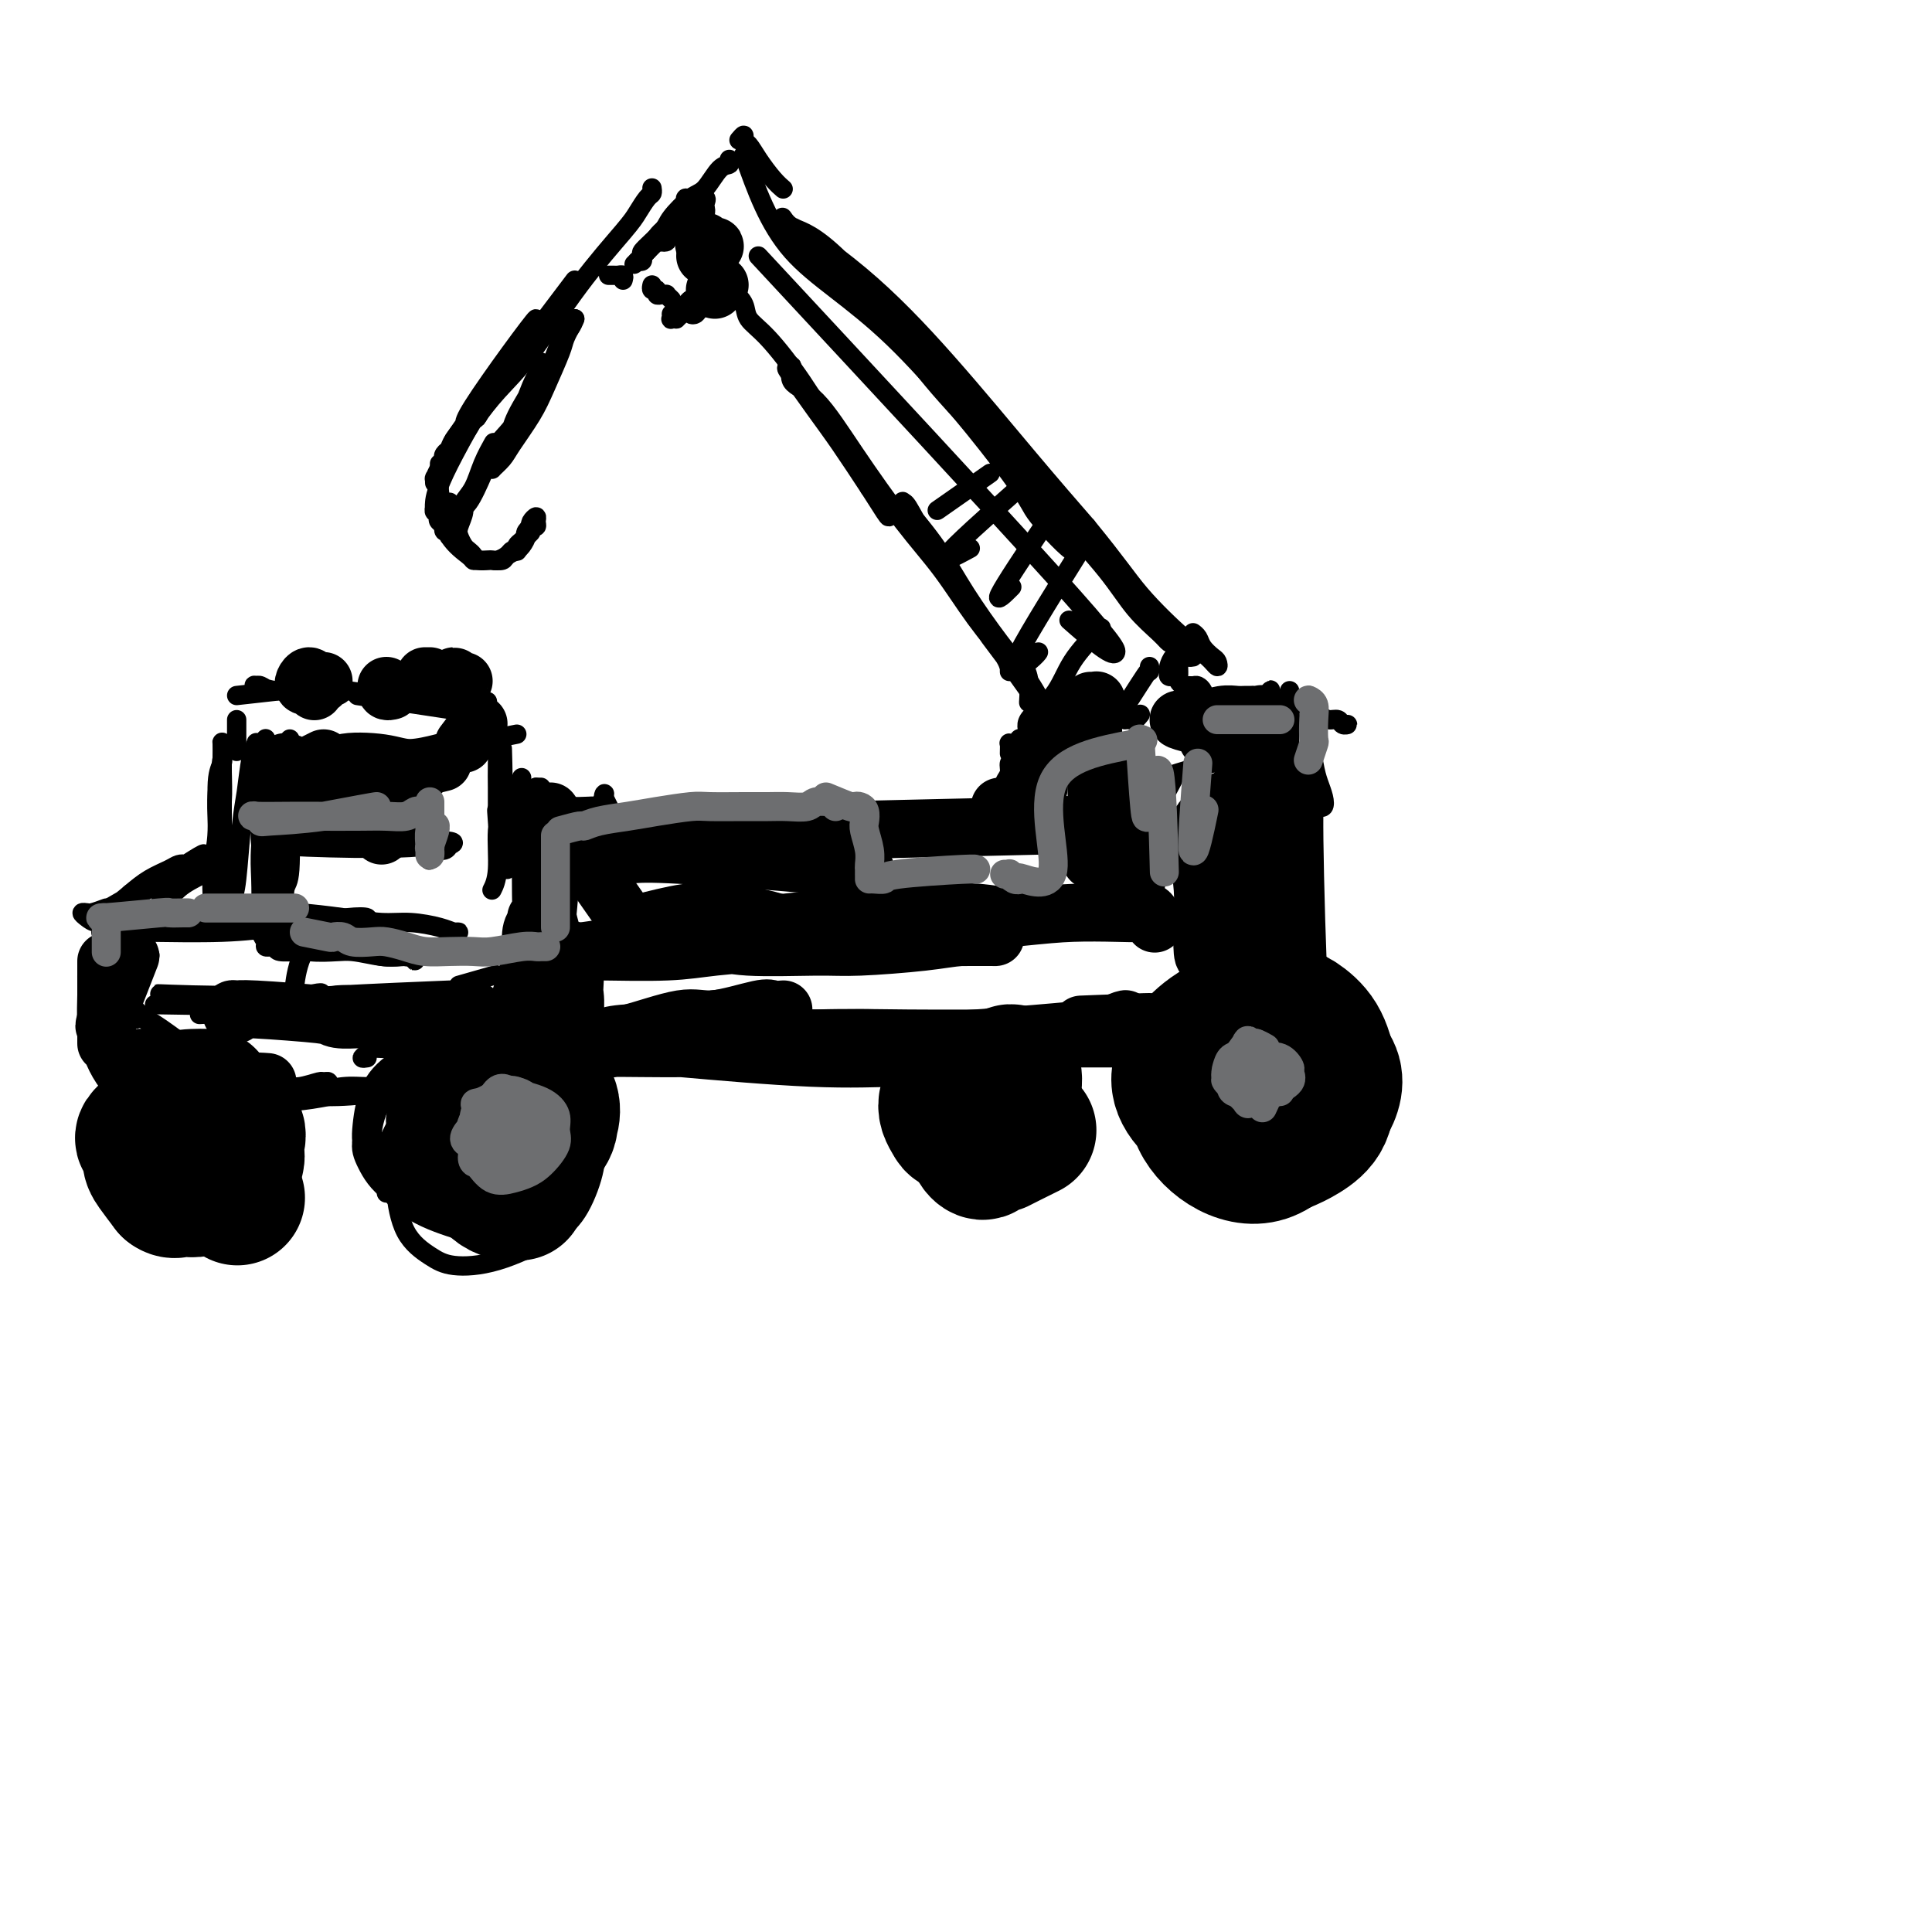 <svg viewBox='0 0 400 400' version='1.1' xmlns='http://www.w3.org/2000/svg' xmlns:xlink='http://www.w3.org/1999/xlink'><g fill='none' stroke='#000000' stroke-width='4' stroke-linecap='round' stroke-linejoin='round'><path d='M49,149c0.000,2.500 0.000,5.000 0,6c0.000,1.000 0.000,0.500 0,0'/><path d='M49,144c3.738,-0.423 7.476,-0.846 9,-1c1.524,-0.154 0.833,-0.040 1,0c0.167,0.040 1.191,0.007 1,0c-0.191,-0.007 -1.596,0.012 -2,0c-0.404,-0.012 0.194,-0.056 0,0c-0.194,0.056 -1.180,0.210 -2,0c-0.820,-0.210 -1.474,-0.784 -2,-1c-0.526,-0.216 -0.922,-0.073 -1,0c-0.078,0.073 0.163,0.076 0,0c-0.163,-0.076 -0.731,-0.231 0,0c0.731,0.231 2.762,0.847 4,1c1.238,0.153 1.682,-0.159 3,0c1.318,0.159 3.510,0.789 5,1c1.490,0.211 2.277,0.004 3,0c0.723,-0.004 1.380,0.195 2,0c0.620,-0.195 1.203,-0.784 1,-1c-0.203,-0.216 -1.192,-0.058 -2,0c-0.808,0.058 -1.437,0.015 -2,0c-0.563,-0.015 -1.061,-0.004 -2,0c-0.939,0.004 -2.319,0.001 -3,0c-0.681,-0.001 -0.665,0.000 -1,0c-0.335,-0.000 -1.023,-0.001 -1,0c0.023,0.001 0.756,0.004 1,0c0.244,-0.004 -0.001,-0.016 1,0c1.001,0.016 3.249,0.061 5,0c1.751,-0.061 3.005,-0.226 5,0c1.995,0.226 4.731,0.844 7,1c2.269,0.156 4.073,-0.150 5,0c0.927,0.150 0.979,0.757 1,1c0.021,0.243 0.010,0.121 0,0'/><path d='M102,151c0.423,0.409 0.845,0.817 1,2c0.155,1.183 0.041,3.140 0,5c-0.041,1.860 -0.011,3.622 0,5c0.011,1.378 0.003,2.371 0,3c-0.003,0.629 -0.001,0.894 0,1c0.001,0.106 0.000,0.053 0,0'/><path d='M104,155c0.121,4.180 0.242,8.360 0,11c-0.242,2.640 -0.848,3.738 -1,6c-0.152,2.262 0.152,5.686 0,8c-0.152,2.314 -0.758,3.518 -1,4c-0.242,0.482 -0.121,0.241 0,0'/><path d='M60,153c-0.002,0.143 -0.004,0.287 0,1c0.004,0.713 0.015,1.996 0,4c-0.015,2.004 -0.056,4.730 0,9c0.056,4.270 0.207,10.083 0,13c-0.207,2.917 -0.774,2.937 -1,4c-0.226,1.063 -0.113,3.167 0,5c0.113,1.833 0.226,3.394 0,4c-0.226,0.606 -0.793,0.255 -1,0c-0.207,-0.255 -0.056,-0.415 0,-1c0.056,-0.585 0.016,-1.596 0,-2c-0.016,-0.404 -0.008,-0.202 0,0'/><path d='M57,165c-0.113,0.407 -0.226,0.814 0,1c0.226,0.186 0.793,0.151 1,1c0.207,0.849 0.056,2.581 0,4c-0.056,1.419 -0.015,2.524 0,4c0.015,1.476 0.004,3.324 0,5c-0.004,1.676 -0.001,3.182 0,4c0.001,0.818 0.000,0.948 0,1c-0.000,0.052 -0.000,0.026 0,0'/><path d='M57,193c0.423,0.724 0.846,1.448 1,2c0.154,0.552 0.039,0.931 0,1c-0.039,0.069 -0.003,-0.174 1,0c1.003,0.174 2.972,0.765 5,1c2.028,0.235 4.115,0.114 6,0c1.885,-0.114 3.567,-0.222 5,0c1.433,0.222 2.615,0.773 4,1c1.385,0.227 2.972,0.128 4,0c1.028,-0.128 1.496,-0.285 2,0c0.504,0.285 1.043,1.014 1,1c-0.043,-0.014 -0.669,-0.770 -1,-1c-0.331,-0.230 -0.368,0.065 -1,0c-0.632,-0.065 -1.858,-0.490 -3,-1c-1.142,-0.510 -2.201,-1.103 -4,-2c-1.799,-0.897 -4.339,-2.097 -7,-3c-2.661,-0.903 -5.443,-1.510 -7,-2c-1.557,-0.490 -1.890,-0.863 -3,-1c-1.110,-0.137 -2.997,-0.037 -4,0c-1.003,0.037 -1.121,0.013 -1,0c0.121,-0.013 0.481,-0.014 1,0c0.519,0.014 1.196,0.041 2,0c0.804,-0.041 1.734,-0.152 4,0c2.266,0.152 5.867,0.566 9,1c3.133,0.434 5.797,0.887 8,1c2.203,0.113 3.947,-0.113 6,0c2.053,0.113 4.417,0.566 6,1c1.583,0.434 2.386,0.848 3,1c0.614,0.152 1.041,0.041 1,0c-0.041,-0.041 -0.549,-0.011 -1,0c-0.451,0.011 -0.843,0.003 -1,0c-0.157,-0.003 -0.078,-0.002 0,0'/><path d='M55,153c-0.002,-0.058 -0.004,-0.117 0,0c0.004,0.117 0.015,0.408 0,1c-0.015,0.592 -0.056,1.484 0,3c0.056,1.516 0.210,3.656 0,7c-0.210,3.344 -0.784,7.894 -1,11c-0.216,3.106 -0.073,4.769 0,7c0.073,2.231 0.076,5.028 0,7c-0.076,1.972 -0.230,3.117 0,4c0.230,0.883 0.845,1.505 1,2c0.155,0.495 -0.151,0.864 0,1c0.151,0.136 0.757,0.039 1,0c0.243,-0.039 0.121,-0.019 0,0'/><path d='M57,196c0.083,0.425 0.166,0.850 1,1c0.834,0.150 2.419,0.026 4,0c1.581,-0.026 3.158,0.046 5,0c1.842,-0.046 3.948,-0.208 6,0c2.052,0.208 4.049,0.788 6,1c1.951,0.212 3.855,0.057 5,0c1.145,-0.057 1.533,-0.014 2,0c0.467,0.014 1.015,0.000 1,0c-0.015,-0.000 -0.592,0.014 -1,0c-0.408,-0.014 -0.645,-0.055 -1,0c-0.355,0.055 -0.826,0.207 -1,0c-0.174,-0.207 -0.050,-0.773 0,-1c0.050,-0.227 0.025,-0.113 0,0'/><path d='M108,161c-1.042,9.304 -2.083,18.607 -3,19c-0.917,0.393 -1.708,-8.125 -2,-11c-0.292,-2.875 -0.083,-0.107 0,1c0.083,1.107 0.042,0.554 0,0'/><path d='M74,144c14.331,2.174 28.662,4.348 27,4c-1.662,-0.348 -19.318,-3.218 -21,-4c-1.682,-0.782 12.610,0.522 18,1c5.390,0.478 1.878,0.128 1,0c-0.878,-0.128 0.879,-0.034 1,0c0.121,0.034 -1.394,0.010 -2,0c-0.606,-0.010 -0.303,-0.005 0,0'/><path d='M107,152c-2.083,0.417 -4.167,0.833 -5,1c-0.833,0.167 -0.417,0.083 0,0'/><path d='M59,154c-1.157,8.455 -2.314,16.910 -3,21c-0.686,4.090 -0.902,3.814 -1,4c-0.098,0.186 -0.078,0.835 0,1c0.078,0.165 0.213,-0.154 0,-1c-0.213,-0.846 -0.775,-2.220 -1,-4c-0.225,-1.780 -0.112,-3.967 0,-6c0.112,-2.033 0.223,-3.912 0,-6c-0.223,-2.088 -0.781,-4.383 -1,-6c-0.219,-1.617 -0.100,-2.554 0,-3c0.100,-0.446 0.182,-0.401 0,0c-0.182,0.401 -0.626,1.159 -1,3c-0.374,1.841 -0.677,4.767 -1,7c-0.323,2.233 -0.665,3.774 -1,7c-0.335,3.226 -0.664,8.136 -1,11c-0.336,2.864 -0.678,3.682 -1,5c-0.322,1.318 -0.622,3.136 -1,3c-0.378,-0.136 -0.833,-2.228 -1,-4c-0.167,-1.772 -0.045,-3.225 0,-6c0.045,-2.775 0.013,-6.871 0,-10c-0.013,-3.129 -0.008,-5.291 0,-7c0.008,-1.709 0.017,-2.966 0,-4c-0.017,-1.034 -0.061,-1.844 0,-2c0.061,-0.156 0.227,0.343 0,1c-0.227,0.657 -0.845,1.471 -1,4c-0.155,2.529 0.155,6.773 0,10c-0.155,3.227 -0.773,5.436 -1,8c-0.227,2.564 -0.061,5.481 0,7c0.061,1.519 0.016,1.640 0,2c-0.016,0.360 -0.005,0.960 0,1c0.005,0.040 0.002,-0.480 0,-1'/><path d='M44,189c-0.144,1.928 0.498,-8.251 1,-14c0.502,-5.749 0.866,-7.069 1,-9c0.134,-1.931 0.037,-4.473 0,-6c-0.037,-1.527 -0.014,-2.037 0,-3c0.014,-0.963 0.018,-2.377 0,-3c-0.018,-0.623 -0.057,-0.455 0,0c0.057,0.455 0.212,1.198 0,3c-0.212,1.802 -0.790,4.661 -1,7c-0.210,2.339 -0.053,4.156 0,7c0.053,2.844 -0.000,6.716 0,9c0.000,2.284 0.053,2.980 0,4c-0.053,1.020 -0.210,2.363 0,3c0.210,0.637 0.789,0.568 1,0c0.211,-0.568 0.056,-1.633 0,-3c-0.056,-1.367 -0.012,-3.034 0,-4c0.012,-0.966 -0.006,-1.230 0,-1c0.006,0.230 0.038,0.953 0,1c-0.038,0.047 -0.144,-0.584 0,0c0.144,0.584 0.538,2.381 1,4c0.462,1.619 0.993,3.061 2,4c1.007,0.939 2.492,1.377 4,2c1.508,0.623 3.039,1.431 5,2c1.961,0.569 4.351,0.899 6,1c1.649,0.101 2.558,-0.025 4,0c1.442,0.025 3.417,0.203 5,0c1.583,-0.203 2.772,-0.785 4,-1c1.228,-0.215 2.494,-0.061 3,0c0.506,0.061 0.253,0.031 0,0'/><path d='M110,164c-0.423,-0.498 -0.845,-0.996 -1,-1c-0.155,-0.004 -0.041,0.488 0,1c0.041,0.512 0.011,1.046 0,2c-0.011,0.954 -0.003,2.330 0,4c0.003,1.670 0.000,3.635 0,5c-0.000,1.365 0.003,2.130 0,3c-0.003,0.870 -0.011,1.845 0,2c0.011,0.155 0.041,-0.508 0,-1c-0.041,-0.492 -0.154,-0.811 0,-2c0.154,-1.189 0.576,-3.248 1,-5c0.424,-1.752 0.849,-3.199 1,-4c0.151,-0.801 0.026,-0.957 0,-1c-0.026,-0.043 0.046,0.028 0,0c-0.046,-0.028 -0.208,-0.154 0,1c0.208,1.154 0.788,3.588 1,5c0.212,1.412 0.057,1.803 0,3c-0.057,1.197 -0.016,3.199 0,4c0.016,0.801 0.008,0.400 0,0'/><path d='M112,163c-0.423,0.010 -0.846,0.020 -1,0c-0.154,-0.020 -0.040,-0.069 0,1c0.040,1.069 0.007,3.258 0,5c-0.007,1.742 0.012,3.037 0,5c-0.012,1.963 -0.056,4.592 0,6c0.056,1.408 0.211,1.594 0,2c-0.211,0.406 -0.788,1.032 -1,1c-0.212,-0.032 -0.061,-0.724 0,-1c0.061,-0.276 0.030,-0.138 0,0'/><path d='M111,163c0.009,1.270 0.018,2.539 0,3c-0.018,0.461 -0.062,0.113 0,1c0.062,0.887 0.231,3.010 0,5c-0.231,1.990 -0.862,3.849 -1,6c-0.138,2.151 0.215,4.595 0,6c-0.215,1.405 -1.000,1.771 -1,2c0.000,0.229 0.785,0.319 1,0c0.215,-0.319 -0.138,-1.049 0,-2c0.138,-0.951 0.769,-2.124 1,-4c0.231,-1.876 0.062,-4.456 0,-6c-0.062,-1.544 -0.017,-2.053 0,-3c0.017,-0.947 0.004,-2.332 0,-3c-0.004,-0.668 -0.001,-0.617 0,0c0.001,0.617 0.000,1.802 0,3c-0.000,1.198 -0.000,2.408 0,4c0.000,1.592 0.000,3.565 0,5c-0.000,1.435 -0.000,2.333 0,3c0.000,0.667 0.000,1.103 0,1c-0.000,-0.103 -0.000,-0.744 0,-1c0.000,-0.256 0.000,-0.128 0,0'/><path d='M113,167c0.393,-0.000 0.785,-0.001 1,0c0.215,0.001 0.251,0.003 1,0c0.749,-0.003 2.209,-0.011 3,0c0.791,0.011 0.913,0.040 2,0c1.087,-0.040 3.139,-0.151 4,0c0.861,0.151 0.532,0.563 1,1c0.468,0.437 1.735,0.898 2,1c0.265,0.102 -0.471,-0.154 -1,0c-0.529,0.154 -0.849,0.718 -1,1c-0.151,0.282 -0.132,0.282 -1,0c-0.868,-0.282 -2.624,-0.846 -4,-1c-1.376,-0.154 -2.372,0.102 -3,0c-0.628,-0.102 -0.889,-0.563 -1,-1c-0.111,-0.437 -0.071,-0.850 0,-1c0.071,-0.150 0.173,-0.036 1,0c0.827,0.036 2.380,-0.004 3,0c0.620,0.004 0.309,0.054 1,0c0.691,-0.054 2.384,-0.211 3,0c0.616,0.211 0.154,0.788 0,1c-0.154,0.212 -0.000,0.057 0,0c0.000,-0.057 -0.154,-0.015 -1,0c-0.846,0.015 -2.385,0.004 -3,0c-0.615,-0.004 -0.308,-0.002 0,0'/><path d='M125,165c1.706,3.478 3.412,6.957 4,8c0.588,1.043 0.058,-0.348 -1,-2c-1.058,-1.652 -2.645,-3.564 -3,-5c-0.355,-1.436 0.522,-2.395 0,-1c-0.522,1.395 -2.444,5.144 2,6c4.444,0.856 15.253,-1.182 20,-2c4.747,-0.818 3.433,-0.416 3,0c-0.433,0.416 0.016,0.844 0,1c-0.016,0.156 -0.496,0.038 -1,0c-0.504,-0.038 -1.032,0.003 -3,0c-1.968,-0.003 -5.377,-0.049 -8,0c-2.623,0.049 -4.460,0.194 -6,0c-1.540,-0.194 -2.783,-0.728 -4,-1c-1.217,-0.272 -2.409,-0.283 -3,0c-0.591,0.283 -0.581,0.859 0,1c0.581,0.141 1.733,-0.154 3,0c1.267,0.154 2.648,0.758 5,1c2.352,0.242 5.676,0.121 9,0'/><path d='M142,171c5.163,0.459 9.572,0.606 12,1c2.428,0.394 2.876,1.034 6,1c3.124,-0.034 8.924,-0.741 12,-1c3.076,-0.259 3.426,-0.069 4,0c0.574,0.069 1.370,0.019 2,0c0.630,-0.019 1.093,-0.005 1,0c-0.093,0.005 -0.741,0.001 -1,0c-0.259,-0.001 -0.130,-0.001 0,0'/><path d='M156,171c3.128,-0.420 6.255,-0.841 9,-1c2.745,-0.159 5.106,-0.057 7,0c1.894,0.057 3.319,0.068 5,0c1.681,-0.068 3.616,-0.214 5,0c1.384,0.214 2.216,0.790 3,1c0.784,0.210 1.520,0.056 2,0c0.480,-0.056 0.703,-0.014 1,0c0.297,0.014 0.668,0.000 1,0c0.332,-0.000 0.625,0.014 1,0c0.375,-0.014 0.833,-0.055 1,0c0.167,0.055 0.045,0.207 0,0c-0.045,-0.207 -0.013,-0.773 0,-1c0.013,-0.227 0.006,-0.113 0,0'/><path d='M192,170c-0.512,-0.000 -1.025,-0.000 -1,0c0.025,0.000 0.587,0.001 1,0c0.413,-0.001 0.677,-0.004 1,0c0.323,0.004 0.703,0.015 1,0c0.297,-0.015 0.510,-0.056 1,0c0.490,0.056 1.259,0.207 2,0c0.741,-0.207 1.456,-0.773 2,-1c0.544,-0.227 0.919,-0.113 1,0c0.081,0.113 -0.132,0.227 0,0c0.132,-0.227 0.609,-0.793 1,-1c0.391,-0.207 0.698,-0.055 1,0c0.302,0.055 0.601,0.012 1,0c0.399,-0.012 0.898,0.006 1,0c0.102,-0.006 -0.194,-0.036 0,0c0.194,0.036 0.879,0.137 1,0c0.121,-0.137 -0.322,-0.513 0,-1c0.322,-0.487 1.411,-1.084 2,-2c0.589,-0.916 0.680,-2.152 1,-3c0.320,-0.848 0.870,-1.310 1,-2c0.130,-0.690 -0.160,-1.608 0,-2c0.160,-0.392 0.771,-0.259 1,0c0.229,0.259 0.075,0.644 0,1c-0.075,0.356 -0.073,0.685 0,1c0.073,0.315 0.216,0.617 0,1c-0.216,0.383 -0.790,0.846 -1,1c-0.210,0.154 -0.056,0.000 0,0c0.056,-0.000 0.015,0.154 0,0c-0.015,-0.154 -0.004,-0.615 0,-1c0.004,-0.385 0.002,-0.692 0,-1'/><path d='M209,160c0.667,-1.333 0.333,-0.667 0,0'/><path d='M209,156c0.022,-0.847 0.044,-1.695 0,-2c-0.044,-0.305 -0.153,-0.068 0,0c0.153,0.068 0.566,-0.034 1,0c0.434,0.034 0.887,0.205 1,0c0.113,-0.205 -0.113,-0.787 0,-1c0.113,-0.213 0.566,-0.057 1,0c0.434,0.057 0.847,0.015 1,0c0.153,-0.015 0.044,-0.004 0,0c-0.044,0.004 -0.022,0.002 0,0'/><path d='M223,152c-0.447,-0.445 -0.895,-0.890 -1,-1c-0.105,-0.110 0.132,0.114 0,0c-0.132,-0.114 -0.634,-0.566 -1,-1c-0.366,-0.434 -0.595,-0.848 -1,-1c-0.405,-0.152 -0.985,-0.041 -1,0c-0.015,0.041 0.534,0.011 1,0c0.466,-0.011 0.847,-0.003 1,0c0.153,0.003 0.076,0.002 0,0'/><path d='M212,138c0.422,0.822 0.844,1.644 1,3c0.156,1.356 0.044,3.244 0,4c-0.044,0.756 -0.022,0.378 0,0'/><path d='M208,136c4.228,5.922 8.457,11.843 10,14c1.543,2.157 0.401,0.549 0,0c-0.401,-0.549 -0.059,-0.041 0,0c0.059,0.041 -0.164,-0.386 -1,-2c-0.836,-1.614 -2.285,-4.415 -4,-7c-1.715,-2.585 -3.696,-4.956 -6,-8c-2.304,-3.044 -4.933,-6.763 -7,-10c-2.067,-3.237 -3.574,-5.993 -5,-8c-1.426,-2.007 -2.771,-3.264 -4,-5c-1.229,-1.736 -2.341,-3.952 -3,-5c-0.659,-1.048 -0.864,-0.927 -1,-1c-0.136,-0.073 -0.203,-0.341 0,0c0.203,0.341 0.678,1.292 2,3c1.322,1.708 3.493,4.173 6,8c2.507,3.827 5.351,9.017 7,12c1.649,2.983 2.103,3.761 3,5c0.897,1.239 2.237,2.941 3,4c0.763,1.059 0.948,1.476 1,2c0.052,0.524 -0.029,1.155 0,1c0.029,-0.155 0.166,-1.096 -1,-3c-1.166,-1.904 -3.636,-4.772 -6,-8c-2.364,-3.228 -4.621,-6.817 -7,-10c-2.379,-3.183 -4.882,-5.960 -8,-10c-3.118,-4.040 -6.853,-9.342 -10,-14c-3.147,-4.658 -5.705,-8.672 -8,-11c-2.295,-2.328 -4.327,-2.971 -5,-4c-0.673,-1.029 0.012,-2.446 0,-3c-0.012,-0.554 -0.721,-0.245 -1,0c-0.279,0.245 -0.126,0.427 1,2c1.126,1.573 3.226,4.539 5,7c1.774,2.461 3.221,4.417 5,7c1.779,2.583 3.889,5.791 6,9'/><path d='M180,101c3.377,5.289 3.820,6.013 4,6c0.180,-0.013 0.098,-0.761 0,-1c-0.098,-0.239 -0.213,0.032 -1,-1c-0.787,-1.032 -2.246,-3.368 -4,-6c-1.754,-2.632 -3.803,-5.562 -6,-9c-2.197,-3.438 -4.543,-7.385 -7,-11c-2.457,-3.615 -5.026,-6.898 -7,-9c-1.974,-2.102 -3.352,-3.022 -4,-4c-0.648,-0.978 -0.565,-2.015 -1,-3c-0.435,-0.985 -1.386,-1.919 -2,-2c-0.614,-0.081 -0.890,0.691 -1,1c-0.110,0.309 -0.055,0.154 0,0'/><path d='M151,62c-0.331,-0.429 -0.661,-0.858 -1,-1c-0.339,-0.142 -0.686,0.003 -1,0c-0.314,-0.003 -0.595,-0.155 -1,0c-0.405,0.155 -0.936,0.617 -1,1c-0.064,0.383 0.337,0.688 0,1c-0.337,0.312 -1.411,0.631 -2,1c-0.589,0.369 -0.693,0.788 -1,1c-0.307,0.212 -0.818,0.219 -1,0c-0.182,-0.219 -0.034,-0.663 0,-1c0.034,-0.337 -0.046,-0.567 0,-1c0.046,-0.433 0.219,-1.069 0,-1c-0.219,0.069 -0.828,0.842 -1,1c-0.172,0.158 0.094,-0.298 0,0c-0.094,0.298 -0.547,1.349 -1,2c-0.453,0.651 -0.906,0.903 -1,1c-0.094,0.097 0.171,0.040 0,0c-0.171,-0.040 -0.778,-0.062 -1,0c-0.222,0.062 -0.060,0.209 0,0c0.060,-0.209 0.017,-0.774 0,-1c-0.017,-0.226 -0.009,-0.113 0,0'/><path d='M139,62c-0.444,-0.425 -0.889,-0.850 -1,-1c-0.111,-0.150 0.110,-0.025 0,0c-0.110,0.025 -0.551,-0.050 -1,0c-0.449,0.050 -0.905,0.223 -1,0c-0.095,-0.223 0.170,-0.843 0,-1c-0.170,-0.157 -0.777,0.150 -1,0c-0.223,-0.150 -0.064,-0.757 0,-1c0.064,-0.243 0.032,-0.121 0,0'/><path d='M129,58c0.119,-0.423 0.238,-0.845 0,-1c-0.238,-0.155 -0.835,-0.041 -1,0c-0.165,0.041 0.100,0.011 0,0c-0.100,-0.011 -0.565,-0.003 -1,0c-0.435,0.003 -0.838,0.001 -1,0c-0.162,-0.001 -0.081,-0.000 0,0'/><path d='M119,66c-0.251,0.643 -0.502,1.286 -1,2c-0.498,0.714 -1.244,1.498 -2,3c-0.756,1.502 -1.522,3.722 -2,5c-0.478,1.278 -0.667,1.613 -1,2c-0.333,0.387 -0.809,0.825 -1,1c-0.191,0.175 -0.095,0.088 0,0'/><path d='M119,66c-0.807,1.526 -1.613,3.052 -2,4c-0.387,0.948 -0.354,1.317 -1,3c-0.646,1.683 -1.971,4.679 -3,7c-1.029,2.321 -1.764,3.967 -3,6c-1.236,2.033 -2.975,4.454 -4,6c-1.025,1.546 -1.336,2.217 -2,3c-0.664,0.783 -1.680,1.679 -2,2c-0.320,0.321 0.058,0.066 0,0c-0.058,-0.066 -0.551,0.057 0,-1c0.551,-1.057 2.147,-3.292 3,-5c0.853,-1.708 0.962,-2.887 2,-5c1.038,-2.113 3.005,-5.160 4,-7c0.995,-1.840 1.019,-2.474 1,-3c-0.019,-0.526 -0.081,-0.943 0,-1c0.081,-0.057 0.304,0.247 0,1c-0.304,0.753 -1.135,1.957 -2,4c-0.865,2.043 -1.766,4.926 -3,7c-1.234,2.074 -2.803,3.338 -4,5c-1.197,1.662 -2.023,3.723 -3,6c-0.977,2.277 -2.104,4.770 -3,6c-0.896,1.230 -1.561,1.196 -2,2c-0.439,0.804 -0.653,2.446 -1,3c-0.347,0.554 -0.829,0.020 -1,0c-0.171,-0.020 -0.032,0.474 0,1c0.032,0.526 -0.043,1.084 0,1c0.043,-0.084 0.205,-0.810 0,-1c-0.205,-0.190 -0.777,0.155 -1,0c-0.223,-0.155 -0.099,-0.811 0,-1c0.099,-0.189 0.171,0.089 0,0c-0.171,-0.089 -0.586,-0.544 -1,-1'/><path d='M91,108c-0.480,-0.316 -0.181,-0.606 0,-1c0.181,-0.394 0.244,-0.891 0,-1c-0.244,-0.109 -0.796,0.169 -1,0c-0.204,-0.169 -0.060,-0.784 0,-1c0.060,-0.216 0.035,-0.033 0,0c-0.035,0.033 -0.082,-0.084 0,-1c0.082,-0.916 0.291,-2.631 3,-8c2.709,-5.369 7.917,-14.391 10,-18c2.083,-3.609 1.042,-1.804 0,0'/><path d='M94,91c8.655,-12.514 17.310,-25.027 17,-25c-0.310,0.027 -9.585,12.595 -13,18c-3.415,5.405 -0.970,3.648 0,3c0.970,-0.648 0.466,-0.186 1,-1c0.534,-0.814 2.107,-2.902 4,-5c1.893,-2.098 4.107,-4.205 7,-8c2.893,-3.795 6.463,-9.279 10,-14c3.537,-4.721 7.039,-8.680 9,-11c1.961,-2.320 2.382,-3.000 3,-4c0.618,-1.000 1.434,-2.321 2,-3c0.566,-0.679 0.884,-0.718 1,-1c0.116,-0.282 0.031,-0.807 0,-1c-0.031,-0.193 -0.009,-0.055 0,0c0.009,0.055 0.004,0.028 0,0'/><path d='M119,58c-6.204,8.228 -12.407,16.457 -16,21c-3.593,4.543 -4.574,5.402 -5,6c-0.426,0.598 -0.297,0.935 -1,2c-0.703,1.065 -2.236,2.856 -3,4c-0.764,1.144 -0.757,1.640 -1,2c-0.243,0.360 -0.735,0.585 -1,1c-0.265,0.415 -0.303,1.019 0,1c0.303,-0.019 0.948,-0.660 1,-1c0.052,-0.340 -0.488,-0.379 0,-1c0.488,-0.621 2.002,-1.824 3,-3c0.998,-1.176 1.478,-2.325 2,-3c0.522,-0.675 1.086,-0.876 1,-1c-0.086,-0.124 -0.821,-0.170 -1,0c-0.179,0.170 0.198,0.555 0,1c-0.198,0.445 -0.971,0.950 -2,2c-1.029,1.050 -2.314,2.644 -3,4c-0.686,1.356 -0.772,2.473 -1,3c-0.228,0.527 -0.597,0.463 -1,1c-0.403,0.537 -0.840,1.674 -1,2c-0.160,0.326 -0.043,-0.160 0,0c0.043,0.160 0.012,0.966 0,1c-0.012,0.034 -0.003,-0.705 0,-1c0.003,-0.295 0.002,-0.148 0,0'/><path d='M91,96c-0.006,0.407 -0.013,0.815 0,1c0.013,0.185 0.045,0.148 0,1c-0.045,0.852 -0.166,2.593 0,4c0.166,1.407 0.619,2.478 1,3c0.381,0.522 0.691,0.493 1,1c0.309,0.507 0.619,1.548 1,2c0.381,0.452 0.833,0.314 1,0c0.167,-0.314 0.048,-0.804 0,-1c-0.048,-0.196 -0.024,-0.098 0,0'/><path d='M93,104c0.075,-0.010 0.150,-0.021 0,0c-0.150,0.021 -0.524,0.072 -1,0c-0.476,-0.072 -1.054,-0.268 -1,1c0.054,1.268 0.739,4.000 2,6c1.261,2.000 3.098,3.268 4,4c0.902,0.732 0.871,0.929 1,1c0.129,0.071 0.420,0.016 1,0c0.580,-0.016 1.451,0.006 2,0c0.549,-0.006 0.778,-0.040 1,0c0.222,0.040 0.438,0.155 1,0c0.562,-0.155 1.470,-0.580 2,-1c0.530,-0.420 0.681,-0.833 1,-1c0.319,-0.167 0.806,-0.086 1,0c0.194,0.086 0.094,0.178 0,0c-0.094,-0.178 -0.184,-0.626 0,-1c0.184,-0.374 0.642,-0.674 1,-1c0.358,-0.326 0.618,-0.678 1,-1c0.382,-0.322 0.888,-0.613 1,-1c0.112,-0.387 -0.170,-0.871 0,-1c0.170,-0.129 0.791,0.098 1,0c0.209,-0.098 0.004,-0.521 0,-1c-0.004,-0.479 0.191,-1.014 0,-1c-0.191,0.014 -0.769,0.575 -1,1c-0.231,0.425 -0.116,0.712 0,1'/><path d='M110,109c0.536,-0.734 -0.625,0.429 -1,1c-0.375,0.571 0.036,0.548 0,1c-0.036,0.452 -0.519,1.379 -1,2c-0.481,0.621 -0.959,0.937 -1,1c-0.041,0.063 0.355,-0.127 0,0c-0.355,0.127 -1.461,0.571 -2,1c-0.539,0.429 -0.512,0.844 -1,1c-0.488,0.156 -1.493,0.053 -2,0c-0.507,-0.053 -0.517,-0.055 -1,0c-0.483,0.055 -1.439,0.166 -2,0c-0.561,-0.166 -0.726,-0.610 -1,-1c-0.274,-0.390 -0.658,-0.727 -1,-1c-0.342,-0.273 -0.643,-0.481 -1,-1c-0.357,-0.519 -0.769,-1.348 -1,-2c-0.231,-0.652 -0.281,-1.128 0,-2c0.281,-0.872 0.892,-2.140 1,-3c0.108,-0.860 -0.286,-1.313 0,-2c0.286,-0.687 1.252,-1.607 2,-3c0.748,-1.393 1.278,-3.260 2,-5c0.722,-1.740 1.635,-3.354 2,-4c0.365,-0.646 0.183,-0.323 0,0'/><path d='M133,53c0.226,-0.226 0.452,-0.452 1,-1c0.548,-0.548 1.417,-1.417 2,-2c0.583,-0.583 0.881,-0.881 1,-1c0.119,-0.119 0.060,-0.060 0,0'/><path d='M139,47c-0.412,0.445 -0.824,0.890 -1,1c-0.176,0.110 -0.115,-0.116 0,0c0.115,0.116 0.286,0.575 0,1c-0.286,0.425 -1.029,0.815 -1,1c0.029,0.185 0.830,0.166 1,0c0.170,-0.166 -0.290,-0.478 0,-1c0.290,-0.522 1.332,-1.253 2,-2c0.668,-0.747 0.963,-1.511 1,-2c0.037,-0.489 -0.184,-0.702 0,-1c0.184,-0.298 0.771,-0.680 1,-1c0.229,-0.320 0.099,-0.579 0,-1c-0.099,-0.421 -0.167,-1.003 0,-1c0.167,0.003 0.570,0.590 1,1c0.430,0.410 0.886,0.643 1,1c0.114,0.357 -0.113,0.839 0,1c0.113,0.161 0.568,0.001 1,0c0.432,-0.001 0.841,0.158 1,0c0.159,-0.158 0.067,-0.632 0,-1c-0.067,-0.368 -0.109,-0.631 0,-1c0.109,-0.369 0.370,-0.845 0,-1c-0.370,-0.155 -1.369,0.012 -2,0c-0.631,-0.012 -0.894,-0.203 -1,0c-0.106,0.203 -0.057,0.800 -1,2c-0.943,1.200 -2.879,3.005 -4,4c-1.121,0.995 -1.427,1.181 -2,2c-0.573,0.819 -1.411,2.271 -2,3c-0.589,0.729 -0.928,0.735 -1,1c-0.072,0.265 0.122,0.790 0,1c-0.122,0.210 -0.561,0.105 -1,0'/><path d='M132,54c-1.879,1.789 0.423,-0.239 1,-1c0.577,-0.761 -0.572,-0.256 0,-1c0.572,-0.744 2.867,-2.735 4,-4c1.133,-1.265 1.106,-1.802 2,-3c0.894,-1.198 2.709,-3.057 4,-4c1.291,-0.943 2.059,-0.971 3,-2c0.941,-1.029 2.056,-3.059 3,-4c0.944,-0.941 1.716,-0.792 2,-1c0.284,-0.208 0.081,-0.774 0,-1c-0.081,-0.226 -0.041,-0.113 0,0'/><path d='M153,29c0.442,-0.522 0.884,-1.045 1,-1c0.116,0.045 -0.095,0.657 0,1c0.095,0.343 0.495,0.418 1,1c0.505,0.582 1.115,1.671 2,3c0.885,1.329 2.046,2.896 3,4c0.954,1.104 1.701,1.744 2,2c0.299,0.256 0.149,0.128 0,0'/><path d='M154,32c2.546,7.211 5.091,14.421 10,20c4.909,5.579 12.180,9.525 21,18c8.820,8.475 19.189,21.478 24,28c4.811,6.522 4.065,6.564 6,9c1.935,2.436 6.553,7.268 7,7c0.447,-0.268 -3.276,-5.634 -7,-11'/><path d='M215,103c-5.034,-6.007 -14.119,-15.523 -19,-21c-4.881,-5.477 -5.559,-6.915 -8,-10c-2.441,-3.085 -6.645,-7.817 -10,-11c-3.355,-3.183 -5.862,-4.818 -8,-7c-2.138,-2.182 -3.906,-4.910 -5,-6c-1.094,-1.090 -1.515,-0.541 -2,-1c-0.485,-0.459 -1.033,-1.926 -1,-2c0.033,-0.074 0.647,1.245 2,2c1.353,0.755 3.446,0.947 8,5c4.554,4.053 11.571,11.966 17,18c5.429,6.034 9.272,10.190 14,16c4.728,5.810 10.342,13.274 15,19c4.658,5.726 8.359,9.715 11,13c2.641,3.285 4.223,5.867 6,8c1.777,2.133 3.750,3.819 5,5c1.250,1.181 1.778,1.859 2,2c0.222,0.141 0.138,-0.254 0,-1c-0.138,-0.746 -0.328,-1.844 -3,-5c-2.672,-3.156 -7.824,-8.368 -12,-13c-4.176,-4.632 -7.376,-8.682 -11,-13c-3.624,-4.318 -7.671,-8.905 -13,-15c-5.329,-6.095 -11.940,-13.699 -17,-19c-5.060,-5.301 -8.571,-8.300 -13,-12c-4.429,-3.700 -9.778,-8.102 -9,-8c0.778,0.102 7.683,4.708 14,10c6.317,5.292 12.047,11.271 18,18c5.953,6.729 12.129,14.208 17,20c4.871,5.792 8.435,9.896 12,14'/><path d='M225,109c6.504,7.940 8.265,10.790 11,14c2.735,3.210 6.444,6.781 9,9c2.556,2.219 3.960,3.086 5,4c1.040,0.914 1.716,1.874 2,2c0.284,0.126 0.178,-0.583 0,-1c-0.178,-0.417 -0.426,-0.543 -1,-1c-0.574,-0.457 -1.473,-1.246 -2,-2c-0.527,-0.754 -0.680,-1.472 -1,-2c-0.320,-0.528 -0.806,-0.865 -1,-1c-0.194,-0.135 -0.097,-0.067 0,0'/><path d='M245,134c0.452,0.309 0.904,0.619 1,1c0.096,0.381 -0.164,0.834 0,1c0.164,0.166 0.752,0.045 1,0c0.248,-0.045 0.155,-0.014 0,0c-0.155,0.014 -0.371,0.011 -1,0c-0.629,-0.011 -1.671,-0.028 -2,0c-0.329,0.028 0.054,0.102 0,0c-0.054,-0.102 -0.547,-0.381 -1,0c-0.453,0.381 -0.867,1.423 -1,2c-0.133,0.577 0.016,0.691 0,1c-0.016,0.309 -0.197,0.814 0,1c0.197,0.186 0.770,0.053 1,0c0.230,-0.053 0.115,-0.027 0,0'/><path d='M244,138c0.024,0.763 0.048,1.525 0,2c-0.048,0.475 -0.168,0.662 0,1c0.168,0.338 0.623,0.826 1,1c0.377,0.174 0.675,0.035 1,0c0.325,-0.035 0.675,0.033 1,0c0.325,-0.033 0.624,-0.167 1,0c0.376,0.167 0.830,0.634 1,1c0.170,0.366 0.057,0.630 0,1c-0.057,0.370 -0.057,0.845 0,1c0.057,0.155 0.173,-0.011 0,0c-0.173,0.011 -0.634,0.199 -1,0c-0.366,-0.199 -0.637,-0.784 -1,-1c-0.363,-0.216 -0.818,-0.062 -1,0c-0.182,0.062 -0.091,0.031 0,0'/><path d='M233,149c-0.091,0.008 -0.182,0.016 0,0c0.182,-0.016 0.636,-0.056 1,0c0.364,0.056 0.636,0.207 1,0c0.364,-0.207 0.818,-0.774 1,-1c0.182,-0.226 0.091,-0.113 0,0'/><path d='M157,53c24.266,26.093 48.533,52.185 61,66c12.467,13.815 13.136,15.352 13,16c-0.136,0.648 -1.075,0.405 -3,-1c-1.925,-1.405 -4.836,-3.973 -6,-5c-1.164,-1.027 -0.582,-0.514 0,0'/><path d='M205,98c-4.167,2.917 -8.333,5.833 -10,7c-1.667,1.167 -0.833,0.583 0,0'/><path d='M211,101c-6.778,6.022 -13.556,12.044 -15,14c-1.444,1.956 2.444,-0.156 4,-1c1.556,-0.844 0.778,-0.422 0,0'/><path d='M216,109c-4.022,6.022 -8.044,12.044 -9,14c-0.956,1.956 1.156,-0.156 2,-1c0.844,-0.844 0.422,-0.422 0,0'/><path d='M223,115c-5.774,9.238 -11.548,18.476 -13,22c-1.452,3.524 1.417,1.333 3,0c1.583,-1.333 1.881,-1.810 2,-2c0.119,-0.190 0.060,-0.095 0,0'/><path d='M228,130c-2.237,2.295 -4.474,4.589 -6,7c-1.526,2.411 -2.340,4.938 -4,7c-1.660,2.062 -4.164,3.659 -5,5c-0.836,1.341 -0.003,2.426 0,3c0.003,0.574 -0.824,0.639 0,0c0.824,-0.639 3.299,-1.980 5,-3c1.701,-1.020 2.629,-1.720 3,-2c0.371,-0.280 0.186,-0.140 0,0'/><path d='M238,138c-0.044,0.562 -0.089,1.124 0,1c0.089,-0.124 0.311,-0.933 -1,1c-1.311,1.933 -4.155,6.609 -6,9c-1.845,2.391 -2.690,2.497 -4,4c-1.310,1.503 -3.083,4.403 -4,6c-0.917,1.597 -0.978,1.892 -1,2c-0.022,0.108 -0.006,0.031 0,0c0.006,-0.031 0.003,-0.015 0,0'/><path d='M139,189c9.583,0.000 19.167,0.000 23,0c3.833,0.000 1.917,0.000 0,0'/><path d='M147,189c20.476,-1.380 40.951,-2.759 50,-3c9.049,-0.241 6.671,0.657 6,1c-0.671,0.343 0.366,0.130 1,0c0.634,-0.130 0.866,-0.178 0,0c-0.866,0.178 -2.831,0.582 -5,1c-2.169,0.418 -4.544,0.849 -8,1c-3.456,0.151 -7.994,0.023 -13,0c-5.006,-0.023 -10.479,0.061 -14,0c-3.521,-0.061 -5.090,-0.267 -7,0c-1.910,0.267 -4.162,1.007 -6,1c-1.838,-0.007 -3.261,-0.762 -3,-1c0.261,-0.238 2.208,0.039 3,0c0.792,-0.039 0.430,-0.396 4,-1c3.570,-0.604 11.071,-1.455 18,-2c6.929,-0.545 13.287,-0.783 18,-1c4.713,-0.217 7.781,-0.412 12,0c4.219,0.412 9.589,1.431 13,2c3.411,0.569 4.861,0.689 7,1c2.139,0.311 4.965,0.812 7,1c2.035,0.188 3.277,0.064 4,0c0.723,-0.064 0.926,-0.069 1,0c0.074,0.069 0.020,0.211 0,0c-0.020,-0.211 -0.006,-0.775 0,-1c0.006,-0.225 0.003,-0.113 0,0'/><path d='M239,178c-0.505,0.734 -1.010,1.469 -1,3c0.010,1.531 0.535,3.860 1,3c0.465,-0.860 0.872,-4.909 1,-7c0.128,-2.091 -0.022,-2.224 0,-3c0.022,-0.776 0.215,-2.194 0,-3c-0.215,-0.806 -0.840,-0.998 -1,-1c-0.160,-0.002 0.143,0.187 0,1c-0.143,0.813 -0.732,2.252 -1,4c-0.268,1.748 -0.214,3.806 0,5c0.214,1.194 0.587,1.524 1,1c0.413,-0.524 0.864,-1.904 1,-4c0.136,-2.096 -0.044,-4.909 0,-7c0.044,-2.091 0.311,-3.460 1,-5c0.689,-1.540 1.801,-3.251 2,-4c0.199,-0.749 -0.514,-0.536 1,-1c1.514,-0.464 5.256,-1.607 7,-2c1.744,-0.393 1.490,-0.038 2,0c0.510,0.038 1.783,-0.241 4,0c2.217,0.241 5.379,1.003 7,1c1.621,-0.003 1.702,-0.772 2,-1c0.298,-0.228 0.812,0.083 1,0c0.188,-0.083 0.051,-0.561 0,-1c-0.051,-0.439 -0.014,-0.840 0,-1c0.014,-0.160 0.007,-0.080 0,0'/><path d='M263,144c-0.008,-0.397 -0.016,-0.794 0,-1c0.016,-0.206 0.057,-0.219 0,0c-0.057,0.219 -0.213,0.672 0,1c0.213,0.328 0.793,0.533 1,2c0.207,1.467 0.041,4.196 0,6c-0.041,1.804 0.044,2.681 0,4c-0.044,1.319 -0.218,3.079 0,4c0.218,0.921 0.829,1.002 1,1c0.171,-0.002 -0.098,-0.086 0,-1c0.098,-0.914 0.562,-2.658 1,-4c0.438,-1.342 0.849,-2.280 1,-4c0.151,-1.720 0.040,-4.220 0,-6c-0.040,-1.780 -0.011,-2.840 0,-3c0.011,-0.160 0.002,0.579 0,1c-0.002,0.421 0.002,0.522 0,1c-0.002,0.478 -0.012,1.331 0,3c0.012,1.669 0.045,4.153 0,6c-0.045,1.847 -0.170,3.059 0,4c0.170,0.941 0.633,1.613 1,2c0.367,0.387 0.637,0.489 1,0c0.363,-0.489 0.818,-1.568 1,-2c0.182,-0.432 0.091,-0.216 0,0'/><path d='M271,144c-0.013,0.478 -0.026,0.955 0,1c0.026,0.045 0.091,-0.343 0,0c-0.091,0.343 -0.337,1.416 0,2c0.337,0.584 1.258,0.678 2,1c0.742,0.322 1.306,0.872 2,1c0.694,0.128 1.518,-0.166 2,0c0.482,0.166 0.620,0.791 1,1c0.380,0.209 1.000,0.001 1,0c0.000,-0.001 -0.620,0.206 -1,0c-0.380,-0.206 -0.518,-0.826 -1,-1c-0.482,-0.174 -1.306,0.099 -2,0c-0.694,-0.099 -1.259,-0.571 -2,-1c-0.741,-0.429 -1.660,-0.814 -2,-1c-0.340,-0.186 -0.102,-0.174 0,0c0.102,0.174 0.069,0.511 0,1c-0.069,0.489 -0.175,1.130 0,3c0.175,1.870 0.632,4.970 1,7c0.368,2.030 0.648,2.989 1,4c0.352,1.011 0.775,2.075 1,3c0.225,0.925 0.253,1.711 0,2c-0.253,0.289 -0.787,0.083 -1,0c-0.213,-0.083 -0.107,-0.041 0,0'/><path d='M108,207c7.423,0.089 14.845,0.179 13,-1c-1.845,-1.179 -12.958,-3.625 -16,-4c-3.042,-0.375 1.988,1.321 4,2c2.012,0.679 1.006,0.339 0,0'/><path d='M95,204c2.917,-0.833 5.833,-1.667 7,-2c1.167,-0.333 0.583,-0.167 0,0'/><path d='M42,181c-1.813,0.908 -3.626,1.816 -5,3c-1.374,1.184 -2.310,2.645 -3,3c-0.690,0.355 -1.133,-0.395 0,-2c1.133,-1.605 3.843,-4.065 6,-6c2.157,-1.935 3.761,-3.343 0,-1c-3.761,2.343 -12.887,8.439 -17,11c-4.113,2.561 -3.213,1.586 -1,0c2.213,-1.586 5.739,-3.785 8,-5c2.261,-1.215 3.257,-1.448 4,-2c0.743,-0.552 1.235,-1.425 2,-2c0.765,-0.575 1.805,-0.853 2,-1c0.195,-0.147 -0.454,-0.162 -1,0c-0.546,0.162 -0.990,0.501 -2,1c-1.010,0.499 -2.587,1.157 -4,2c-1.413,0.843 -2.662,1.873 -4,3c-1.338,1.127 -2.765,2.353 -4,3c-1.235,0.647 -2.278,0.715 -3,1c-0.722,0.285 -1.121,0.788 -1,1c0.121,0.212 0.763,0.134 1,0c0.237,-0.134 0.068,-0.324 1,-1c0.932,-0.676 2.966,-1.838 5,-3'/><path d='M26,186c1.156,-0.689 1.044,-0.911 1,-1c-0.044,-0.089 -0.022,-0.044 0,0'/><path d='M22,188c-1.145,0.424 -2.290,0.848 -3,1c-0.710,0.152 -0.984,0.030 -1,0c-0.016,-0.030 0.226,0.030 0,0c-0.226,-0.030 -0.920,-0.152 -1,0c-0.080,0.152 0.453,0.576 1,1c0.547,0.424 1.107,0.847 2,1c0.893,0.153 2.117,0.036 4,0c1.883,-0.036 4.424,0.008 7,0c2.576,-0.008 5.186,-0.069 7,0c1.814,0.069 2.831,0.266 4,0c1.169,-0.266 2.488,-0.997 3,-1c0.512,-0.003 0.217,0.721 0,1c-0.217,0.279 -0.355,0.113 -1,0c-0.645,-0.113 -1.798,-0.174 -4,0c-2.202,0.174 -5.453,0.583 -8,1c-2.547,0.417 -4.389,0.844 -6,1c-1.611,0.156 -2.991,0.043 -4,0c-1.009,-0.043 -1.648,-0.014 -1,0c0.648,0.014 2.583,0.015 4,0c1.417,-0.015 2.318,-0.046 6,0c3.682,0.046 10.147,0.169 15,0c4.853,-0.169 8.094,-0.631 11,-1c2.906,-0.369 5.478,-0.646 8,-1c2.522,-0.354 4.993,-0.785 7,-1c2.007,-0.215 3.549,-0.215 4,0c0.451,0.215 -0.188,0.645 -1,1c-0.812,0.355 -1.795,0.634 -4,1c-2.205,0.366 -5.630,0.819 -7,1c-1.370,0.181 -0.685,0.091 0,0'/><path d='M27,193c1.156,2.644 2.311,5.289 3,6c0.689,0.711 0.911,-0.511 1,-1c0.089,-0.489 0.044,-0.244 0,0'/><path d='M69,192c-2.311,1.333 -4.622,2.667 -6,5c-1.378,2.333 -1.822,5.667 -2,7c-0.178,1.333 -0.089,0.667 0,0'/><path d='M32,208c13.423,0.224 26.846,0.448 26,0c-0.846,-0.448 -15.960,-1.569 -22,-2c-6.040,-0.431 -3.007,-0.172 4,0c7.007,0.172 17.989,0.256 23,0c5.011,-0.256 4.053,-0.853 1,0c-3.053,0.853 -8.200,3.157 -11,4c-2.800,0.843 -3.254,0.227 -5,0c-1.746,-0.227 -4.785,-0.065 -6,0c-1.215,0.065 -0.608,0.032 0,0'/><path d='M27,211c-0.084,-0.561 -0.169,-1.122 0,-1c0.169,0.122 0.591,0.928 1,1c0.409,0.072 0.806,-0.590 2,0c1.194,0.590 3.185,2.430 5,4c1.815,1.570 3.455,2.868 5,4c1.545,1.132 2.994,2.099 4,3c1.006,0.901 1.567,1.738 2,2c0.433,0.262 0.736,-0.049 1,0c0.264,0.049 0.489,0.460 0,0c-0.489,-0.460 -1.694,-1.791 -3,-3c-1.306,-1.209 -2.715,-2.297 -5,-4c-2.285,-1.703 -5.446,-4.022 -7,-5c-1.554,-0.978 -1.499,-0.614 -2,-1c-0.501,-0.386 -1.556,-1.520 -2,-2c-0.444,-0.480 -0.277,-0.304 1,1c1.277,1.304 3.663,3.737 5,5c1.337,1.263 1.626,1.358 4,3c2.374,1.642 6.832,4.832 9,6c2.168,1.168 2.045,0.314 2,0c-0.045,-0.314 -0.013,-0.090 0,0c0.013,0.090 0.006,0.045 0,0'/><path d='M51,225c-0.156,0.431 -0.311,0.863 0,1c0.311,0.137 1.089,-0.020 2,0c0.911,0.020 1.956,0.216 3,0c1.044,-0.216 2.088,-0.844 3,-1c0.912,-0.156 1.694,0.158 3,0c1.306,-0.158 3.137,-0.790 4,-1c0.863,-0.210 0.759,-0.000 1,0c0.241,0.000 0.826,-0.210 1,0c0.174,0.210 -0.064,0.841 -1,1c-0.936,0.159 -2.572,-0.154 -4,0c-1.428,0.154 -2.650,0.773 -4,1c-1.350,0.227 -2.830,0.060 -4,0c-1.170,-0.060 -2.031,-0.015 -3,0c-0.969,0.015 -2.045,0.000 -2,0c0.045,-0.000 1.210,0.014 2,0c0.790,-0.014 1.206,-0.057 3,0c1.794,0.057 4.965,0.214 8,0c3.035,-0.214 5.934,-0.799 8,-1c2.066,-0.201 3.299,-0.016 5,0c1.701,0.016 3.870,-0.135 5,0c1.130,0.135 1.221,0.558 -1,1c-2.221,0.442 -6.754,0.903 -10,1c-3.246,0.097 -5.207,-0.170 -7,0c-1.793,0.170 -3.420,0.778 -5,1c-1.580,0.222 -3.114,0.057 -4,0c-0.886,-0.057 -1.124,-0.005 -1,0c0.124,0.005 0.610,-0.037 2,0c1.390,0.037 3.683,0.153 6,0c2.317,-0.153 4.659,-0.577 7,-1'/><path d='M68,227c3.571,-0.321 5.500,-0.625 7,-1c1.500,-0.375 2.571,-0.821 3,-1c0.429,-0.179 0.214,-0.089 0,0'/><path d='M103,213c0.008,-0.278 0.016,-0.557 0,-1c-0.016,-0.443 -0.057,-1.052 0,-1c0.057,0.052 0.211,0.764 0,1c-0.211,0.236 -0.788,-0.003 -1,1c-0.212,1.003 -0.058,3.249 0,5c0.058,1.751 0.021,3.009 0,4c-0.021,0.991 -0.027,1.717 0,2c0.027,0.283 0.088,0.123 0,0c-0.088,-0.123 -0.325,-0.208 0,-1c0.325,-0.792 1.211,-2.292 2,-4c0.789,-1.708 1.480,-3.623 2,-6c0.520,-2.377 0.867,-5.216 1,-7c0.133,-1.784 0.051,-2.513 0,-3c-0.051,-0.487 -0.070,-0.734 0,-1c0.070,-0.266 0.229,-0.552 0,0c-0.229,0.552 -0.847,1.942 -1,3c-0.153,1.058 0.158,1.782 0,4c-0.158,2.218 -0.785,5.929 -1,8c-0.215,2.071 -0.019,2.503 0,3c0.019,0.497 -0.138,1.061 0,1c0.138,-0.061 0.573,-0.747 1,-1c0.427,-0.253 0.846,-0.075 1,-2c0.154,-1.925 0.042,-5.954 0,-9c-0.042,-3.046 -0.015,-5.110 0,-7c0.015,-1.890 0.016,-3.607 0,-5c-0.016,-1.393 -0.049,-2.463 0,-3c0.049,-0.537 0.182,-0.542 0,0c-0.182,0.542 -0.678,1.630 -1,3c-0.322,1.370 -0.471,3.023 -1,5c-0.529,1.977 -1.437,4.279 -2,6c-0.563,1.721 -0.782,2.860 -1,4'/><path d='M102,212c-0.765,3.267 -0.177,2.433 0,2c0.177,-0.433 -0.056,-0.467 0,-1c0.056,-0.533 0.400,-1.567 0,-3c-0.400,-1.433 -1.543,-3.267 -2,-4c-0.457,-0.733 -0.229,-0.367 0,0'/><path d='M73,162c0.718,2.033 1.435,4.066 2,3c0.565,-1.066 0.977,-5.230 1,-7c0.023,-1.770 -0.344,-1.144 0,0c0.344,1.144 1.400,2.808 1,5c-0.400,2.192 -2.257,4.912 -3,6c-0.743,1.088 -0.371,0.544 0,0'/><path d='M71,168c11.458,2.928 22.915,5.855 18,7c-4.915,1.145 -26.204,0.507 -32,0c-5.796,-0.507 3.901,-0.882 8,-1c4.099,-0.118 2.601,0.020 7,0c4.399,-0.020 14.694,-0.197 19,0c4.306,0.197 2.624,0.770 2,1c-0.624,0.230 -0.191,0.117 0,0c0.191,-0.117 0.138,-0.238 0,0c-0.138,0.238 -0.363,0.834 -1,1c-0.637,0.166 -1.686,-0.100 -2,0c-0.314,0.100 0.108,0.565 0,1c-0.108,0.435 -0.745,0.838 -1,1c-0.255,0.162 -0.127,0.081 0,0'/><path d='M89,210c-0.030,-0.589 -0.060,-1.179 0,-1c0.060,0.179 0.208,1.125 0,2c-0.208,0.875 -0.774,1.679 -1,2c-0.226,0.321 -0.113,0.161 0,0'/><path d='M76,219c-0.524,0.081 -1.049,0.162 -1,0c0.049,-0.162 0.670,-0.566 1,-1c0.330,-0.434 0.368,-0.897 1,-1c0.632,-0.103 1.859,0.154 3,0c1.141,-0.154 2.197,-0.721 3,-1c0.803,-0.279 1.352,-0.272 2,0c0.648,0.272 1.396,0.809 2,1c0.604,0.191 1.065,0.037 1,0c-0.065,-0.037 -0.657,0.042 -1,0c-0.343,-0.042 -0.439,-0.203 -1,0c-0.561,0.203 -1.589,0.772 -2,1c-0.411,0.228 -0.206,0.114 0,0'/><path d='M83,228c0.113,-0.296 0.225,-0.591 0,0c-0.225,0.591 -0.789,2.070 -1,3c-0.211,0.930 -0.071,1.311 0,2c0.071,0.689 0.071,1.688 0,3c-0.071,1.312 -0.215,2.939 0,4c0.215,1.061 0.789,1.555 1,2c0.211,0.445 0.060,0.841 0,1c-0.060,0.159 -0.030,0.079 0,0'/><path d='M89,223c-0.637,0.367 -1.274,0.735 -2,1c-0.726,0.265 -1.539,0.428 -2,1c-0.461,0.572 -0.568,1.554 -1,3c-0.432,1.446 -1.187,3.358 -2,5c-0.813,1.642 -1.682,3.015 -2,5c-0.318,1.985 -0.085,4.584 0,6c0.085,1.416 0.023,1.651 0,2c-0.023,0.349 -0.007,0.814 0,1c0.007,0.186 0.003,0.093 0,0'/><path d='M89,220c0.115,0.160 0.231,0.320 0,1c-0.231,0.680 -0.808,1.880 -1,3c-0.192,1.120 0.001,2.161 0,4c-0.001,1.839 -0.196,4.475 0,7c0.196,2.525 0.785,4.939 1,7c0.215,2.061 0.058,3.769 0,5c-0.058,1.231 -0.016,1.985 0,2c0.016,0.015 0.004,-0.710 0,-1c-0.004,-0.290 -0.002,-0.145 0,0'/><path d='M102,219c0.033,0.253 0.065,0.505 0,1c-0.065,0.495 -0.228,1.232 0,2c0.228,0.768 0.846,1.567 1,3c0.154,1.433 -0.155,3.499 0,6c0.155,2.501 0.774,5.438 1,8c0.226,2.562 0.061,4.749 0,6c-0.061,1.251 -0.016,1.564 0,2c0.016,0.436 0.004,0.993 0,1c-0.004,0.007 -0.001,-0.537 0,-1c0.001,-0.463 0.000,-0.847 0,-1c-0.000,-0.153 -0.000,-0.077 0,0'/><path d='M109,224c0.000,0.457 0.000,0.913 0,1c-0.000,0.087 -0.001,-0.196 0,1c0.001,1.196 0.005,3.871 0,6c-0.005,2.129 -0.019,3.712 0,6c0.019,2.288 0.071,5.282 0,7c-0.071,1.718 -0.267,2.162 0,3c0.267,0.838 0.995,2.072 1,2c0.005,-0.072 -0.713,-1.449 -1,-2c-0.287,-0.551 -0.144,-0.275 0,0'/><path d='M98,235c0.222,-0.294 0.444,-0.587 0,-1c-0.444,-0.413 -1.555,-0.945 -3,-1c-1.445,-0.055 -3.225,0.368 -4,0c-0.775,-0.368 -0.544,-1.527 -2,0c-1.456,1.527 -4.599,5.739 -6,8c-1.401,2.261 -1.060,2.571 -1,3c0.060,0.429 -0.159,0.977 0,3c0.159,2.023 0.698,5.522 2,8c1.302,2.478 3.366,3.934 5,5c1.634,1.066 2.838,1.742 5,2c2.162,0.258 5.284,0.100 9,-1c3.716,-1.100 8.028,-3.141 11,-5c2.972,-1.859 4.604,-3.537 6,-6c1.396,-2.463 2.557,-5.712 3,-8c0.443,-2.288 0.167,-3.617 -1,-6c-1.167,-2.383 -3.225,-5.821 -5,-8c-1.775,-2.179 -3.269,-3.099 -6,-4c-2.731,-0.901 -6.701,-1.781 -10,-2c-3.299,-0.219 -5.926,0.225 -9,1c-3.074,0.775 -6.593,1.882 -9,3c-2.407,1.118 -3.701,2.246 -5,4c-1.299,1.754 -2.602,4.132 -3,6c-0.398,1.868 0.109,3.225 1,5c0.891,1.775 2.166,3.969 5,6c2.834,2.031 7.225,3.899 10,5c2.775,1.101 3.933,1.435 7,1c3.067,-0.435 8.044,-1.641 11,-3c2.956,-1.359 3.892,-2.873 6,-5c2.108,-2.127 5.390,-4.869 7,-8c1.610,-3.131 1.549,-6.651 1,-9c-0.549,-2.349 -1.585,-3.528 -3,-5c-1.415,-1.472 -3.207,-3.236 -5,-5'/><path d='M115,218c-2.913,-2.180 -6.196,-2.629 -10,-3c-3.804,-0.371 -8.131,-0.663 -12,0c-3.869,0.663 -7.282,2.280 -10,4c-2.718,1.720 -4.743,3.542 -6,6c-1.257,2.458 -1.748,5.551 -2,8c-0.252,2.449 -0.266,4.253 1,7c1.266,2.747 3.812,6.436 7,9c3.188,2.564 7.019,4.002 10,5c2.981,0.998 5.114,1.557 8,1c2.886,-0.557 6.527,-2.230 10,-4c3.473,-1.770 6.779,-3.636 9,-6c2.221,-2.364 3.356,-5.226 4,-8c0.644,-2.774 0.797,-5.460 0,-8c-0.797,-2.540 -2.542,-4.935 -4,-7c-1.458,-2.065 -2.628,-3.802 -5,-5c-2.372,-1.198 -5.947,-1.858 -10,-2c-4.053,-0.142 -8.584,0.233 -12,1c-3.416,0.767 -5.716,1.924 -8,4c-2.284,2.076 -4.551,5.070 -6,8c-1.449,2.930 -2.079,5.795 -2,8c0.079,2.205 0.865,3.748 3,6c2.135,2.252 5.617,5.211 8,7c2.383,1.789 3.668,2.409 6,3c2.332,0.591 5.713,1.155 9,1c3.287,-0.155 6.482,-1.029 9,-2c2.518,-0.971 4.360,-2.040 6,-4c1.640,-1.960 3.078,-4.813 4,-7c0.922,-2.187 1.330,-3.710 1,-6c-0.330,-2.290 -1.396,-5.347 -3,-8c-1.604,-2.653 -3.744,-4.901 -6,-6c-2.256,-1.099 -4.628,-1.050 -7,-1'/><path d='M107,219c-2.881,-0.328 -6.583,-0.648 -9,0c-2.417,0.648 -3.550,2.264 -5,4c-1.450,1.736 -3.217,3.594 -4,6c-0.783,2.406 -0.582,5.361 0,8c0.582,2.639 1.545,4.962 3,7c1.455,2.038 3.402,3.792 6,5c2.598,1.208 5.847,1.872 8,2c2.153,0.128 3.211,-0.278 5,-1c1.789,-0.722 4.310,-1.760 6,-4c1.690,-2.240 2.549,-5.683 3,-8c0.451,-2.317 0.495,-3.509 0,-5c-0.495,-1.491 -1.529,-3.281 -3,-5c-1.471,-1.719 -3.380,-3.366 -5,-4c-1.620,-0.634 -2.950,-0.256 -5,0c-2.050,0.256 -4.821,0.390 -7,2c-2.179,1.610 -3.765,4.694 -5,7c-1.235,2.306 -2.117,3.832 -2,6c0.117,2.168 1.234,4.978 3,7c1.766,2.022 4.179,3.258 6,4c1.821,0.742 3.048,0.991 5,1c1.952,0.009 4.627,-0.222 6,-1c1.373,-0.778 1.442,-2.101 2,-3c0.558,-0.899 1.603,-1.372 2,-2c0.397,-0.628 0.145,-1.411 0,-2c-0.145,-0.589 -0.183,-0.983 0,-1c0.183,-0.017 0.588,0.341 1,1c0.412,0.659 0.832,1.617 1,2c0.168,0.383 0.084,0.192 0,0'/></g>
<g fill='none' stroke='#000000' stroke-width='28' stroke-linecap='round' stroke-linejoin='round'><path d='M98,233c3.835,-0.090 7.670,-0.179 9,-1c1.330,-0.821 0.156,-2.372 0,-3c-0.156,-0.628 0.707,-0.331 0,-1c-0.707,-0.669 -2.986,-2.303 -4,-3c-1.014,-0.697 -0.765,-0.457 -2,1c-1.235,1.457 -3.955,4.131 -5,6c-1.045,1.869 -0.417,2.932 0,4c0.417,1.068 0.622,2.141 1,3c0.378,0.859 0.929,1.505 2,2c1.071,0.495 2.663,0.838 4,1c1.337,0.162 2.421,0.142 4,-1c1.579,-1.142 3.654,-3.407 5,-5c1.346,-1.593 1.964,-2.516 2,-4c0.036,-1.484 -0.510,-3.531 -1,-5c-0.490,-1.469 -0.922,-2.359 -2,-3c-1.078,-0.641 -2.801,-1.032 -4,-1c-1.199,0.032 -1.875,0.487 -3,1c-1.125,0.513 -2.699,1.083 -4,2c-1.301,0.917 -2.327,2.181 -3,4c-0.673,1.819 -0.991,4.192 -1,6c-0.009,1.808 0.290,3.050 1,4c0.710,0.950 1.829,1.609 3,2c1.171,0.391 2.393,0.512 4,0c1.607,-0.512 3.599,-1.659 5,-3c1.401,-1.341 2.211,-2.875 3,-4c0.789,-1.125 1.559,-1.841 2,-3c0.441,-1.159 0.555,-2.760 0,-4c-0.555,-1.240 -1.777,-2.120 -3,-3'/><path d='M111,225c-1.139,-1.188 -2.488,-0.658 -4,0c-1.512,0.658 -3.189,1.444 -5,3c-1.811,1.556 -3.757,3.880 -5,5c-1.243,1.120 -1.784,1.034 -2,1c-0.216,-0.034 -0.108,-0.017 0,0'/><path d='M43,227c-4.067,-0.022 -8.133,-0.044 -7,3c1.133,3.044 7.467,9.156 9,10c1.533,0.844 -1.733,-3.578 -5,-8'/><path d='M40,232c1.000,1.867 6.000,10.533 8,14c2.000,3.467 1.000,1.733 0,0'/><path d='M35,233c-0.086,1.287 -0.171,2.573 0,4c0.171,1.427 0.600,2.994 2,4c1.400,1.006 3.772,1.452 5,2c1.228,0.548 1.313,1.199 2,1c0.687,-0.199 1.977,-1.249 3,-2c1.023,-0.751 1.781,-1.202 2,-2c0.219,-0.798 -0.100,-1.943 0,-3c0.100,-1.057 0.619,-2.028 0,-3c-0.619,-0.972 -2.377,-1.946 -4,-3c-1.623,-1.054 -3.112,-2.186 -4,-3c-0.888,-0.814 -1.176,-1.308 -3,0c-1.824,1.308 -5.183,4.418 -7,6c-1.817,1.582 -2.091,1.636 0,3c2.091,1.364 6.548,4.038 9,5c2.452,0.962 2.900,0.212 4,-1c1.100,-1.212 2.853,-2.886 4,-4c1.147,-1.114 1.688,-1.669 0,-3c-1.688,-1.331 -5.605,-3.440 -8,-4c-2.395,-0.560 -3.267,0.429 -4,1c-0.733,0.571 -1.326,0.725 -2,1c-0.674,0.275 -1.428,0.672 -2,2c-0.572,1.328 -0.962,3.588 -1,5c-0.038,1.412 0.275,1.975 1,3c0.725,1.025 1.863,2.513 3,4'/><path d='M35,246c1.177,1.020 2.120,0.072 3,0c0.880,-0.072 1.697,0.734 3,0c1.303,-0.734 3.093,-3.006 4,-4c0.907,-0.994 0.933,-0.708 1,-1c0.067,-0.292 0.176,-1.160 0,-2c-0.176,-0.840 -0.635,-1.650 -1,-2c-0.365,-0.350 -0.634,-0.238 -1,0c-0.366,0.238 -0.829,0.603 -1,1c-0.171,0.397 -0.049,0.828 0,1c0.049,0.172 0.024,0.086 0,0'/></g>
<g fill='none' stroke='#000000' stroke-width='12' stroke-linecap='round' stroke-linejoin='round'><path d='M116,203c0.730,6.839 1.460,13.678 2,17c0.540,3.322 0.891,3.128 1,1c0.109,-2.128 -0.024,-6.190 0,-9c0.024,-2.810 0.206,-4.370 0,-6c-0.206,-1.630 -0.801,-3.331 -1,-5c-0.199,-1.669 -0.002,-3.304 0,-4c0.002,-0.696 -0.192,-0.451 0,0c0.192,0.451 0.769,1.108 1,2c0.231,0.892 0.114,2.018 0,4c-0.114,1.982 -0.227,4.819 0,7c0.227,2.181 0.792,3.705 1,5c0.208,1.295 0.057,2.359 0,3c-0.057,0.641 -0.022,0.858 0,1c0.022,0.142 0.029,0.209 0,0c-0.029,-0.209 -0.094,-0.695 0,-1c0.094,-0.305 0.347,-0.430 1,-1c0.653,-0.570 1.705,-1.586 3,-2c1.295,-0.414 2.832,-0.226 6,-1c3.168,-0.774 7.967,-2.509 11,-3c3.033,-0.491 4.302,0.261 7,0c2.698,-0.261 6.826,-1.534 9,-2c2.174,-0.466 2.393,-0.126 3,0c0.607,0.126 1.602,0.036 2,0c0.398,-0.036 0.199,-0.018 0,0'/><path d='M160,210c-1.482,0.477 -2.963,0.954 -5,1c-2.037,0.046 -4.629,-0.337 -7,0c-2.371,0.337 -4.522,1.396 -8,2c-3.478,0.604 -8.283,0.752 -11,1c-2.717,0.248 -3.347,0.596 -4,1c-0.653,0.404 -1.331,0.865 -1,1c0.331,0.135 1.670,-0.054 4,0c2.330,0.054 5.652,0.352 13,1c7.348,0.648 18.723,1.648 27,2c8.277,0.352 13.458,0.057 18,0c4.542,-0.057 8.446,0.126 11,0c2.554,-0.126 3.759,-0.559 5,-1c1.241,-0.441 2.520,-0.888 3,-1c0.480,-0.112 0.162,0.113 -1,0c-1.162,-0.113 -3.170,-0.562 -7,-1c-3.830,-0.438 -9.484,-0.864 -14,-1c-4.516,-0.136 -7.895,0.020 -13,0c-5.105,-0.020 -11.937,-0.216 -17,0c-5.063,0.216 -8.356,0.842 -12,1c-3.644,0.158 -7.640,-0.154 -10,0c-2.360,0.154 -3.086,0.772 -4,1c-0.914,0.228 -2.017,0.064 -1,0c1.017,-0.064 4.154,-0.030 7,0c2.846,0.030 5.402,0.056 14,0c8.598,-0.056 23.238,-0.195 39,-1c15.762,-0.805 32.648,-2.278 40,-3c7.352,-0.722 5.172,-0.694 5,-1c-0.172,-0.306 1.665,-0.944 2,-1c0.335,-0.056 -0.833,0.472 -2,1'/><path d='M231,212c15.289,-0.778 1.511,-0.222 -4,0c-5.511,0.222 -2.756,0.111 0,0'/><path d='M150,216c-1.276,0.001 -2.552,0.001 -4,0c-1.448,-0.001 -3.069,-0.004 -4,0c-0.931,0.004 -1.173,0.015 -1,0c0.173,-0.015 0.760,-0.057 1,0c0.240,0.057 0.131,0.211 5,0c4.869,-0.211 14.715,-0.789 22,-1c7.285,-0.211 12.009,-0.057 19,0c6.991,0.057 16.248,0.015 24,0c7.752,-0.015 13.999,-0.003 18,0c4.001,0.003 5.755,-0.002 8,0c2.245,0.002 4.980,0.011 7,0c2.020,-0.011 3.326,-0.042 4,0c0.674,0.042 0.717,0.155 1,0c0.283,-0.155 0.807,-0.580 1,-1c0.193,-0.420 0.055,-0.834 0,-1c-0.055,-0.166 -0.028,-0.083 0,0'/><path d='M258,187c-0.741,1.290 -1.482,2.579 -2,5c-0.518,2.421 -0.814,5.972 -1,8c-0.186,2.028 -0.263,2.533 0,3c0.263,0.467 0.866,0.897 1,1c0.134,0.103 -0.203,-0.122 0,-1c0.203,-0.878 0.944,-2.411 1,-4c0.056,-1.589 -0.574,-3.236 -1,-5c-0.426,-1.764 -0.649,-3.646 -1,-5c-0.351,-1.354 -0.830,-2.179 -1,-3c-0.170,-0.821 -0.032,-1.636 0,-1c0.032,0.636 -0.044,2.724 0,4c0.044,1.276 0.207,1.741 0,4c-0.207,2.259 -0.784,6.310 -1,9c-0.216,2.690 -0.072,4.017 0,5c0.072,0.983 0.072,1.623 0,2c-0.072,0.377 -0.215,0.493 0,-1c0.215,-1.493 0.789,-4.594 1,-6c0.211,-1.406 0.060,-1.116 0,-1c-0.060,0.116 -0.030,0.058 0,0'/><path d='M252,180c-1.296,-3.676 -2.592,-7.353 -3,-9c-0.408,-1.647 0.073,-1.265 0,-1c-0.073,0.265 -0.700,0.414 -1,1c-0.300,0.586 -0.275,1.608 0,4c0.275,2.392 0.799,6.155 1,9c0.201,2.845 0.081,4.774 0,7c-0.081,2.226 -0.121,4.749 0,6c0.121,1.251 0.403,1.231 1,1c0.597,-0.231 1.508,-0.671 2,-1c0.492,-0.329 0.565,-0.547 1,-2c0.435,-1.453 1.233,-4.141 2,-7c0.767,-2.859 1.502,-5.890 2,-8c0.498,-2.110 0.761,-3.301 1,-5c0.239,-1.699 0.456,-3.907 1,-5c0.544,-1.093 1.414,-1.073 2,-1c0.586,0.073 0.888,0.198 1,2c0.112,1.802 0.033,5.283 0,8c-0.033,2.717 -0.019,4.672 0,7c0.019,2.328 0.043,5.030 0,7c-0.043,1.970 -0.151,3.206 0,4c0.151,0.794 0.563,1.144 1,1c0.437,-0.144 0.901,-0.781 1,-2c0.099,-1.219 -0.166,-3.021 0,-5c0.166,-1.979 0.762,-4.137 1,-5c0.238,-0.863 0.119,-0.432 0,0'/><path d='M267,167c0.032,-1.099 0.064,-2.198 0,-3c-0.064,-0.802 -0.224,-1.307 0,-1c0.224,0.307 0.830,1.426 1,2c0.170,0.574 -0.098,0.602 0,9c0.098,8.398 0.562,25.164 1,32c0.438,6.836 0.849,3.741 1,3c0.151,-0.741 0.040,0.874 0,1c-0.040,0.126 -0.011,-1.235 0,-2c0.011,-0.765 0.003,-0.933 0,-1c-0.003,-0.067 -0.002,-0.034 0,0'/><path d='M258,215c-2.500,5.417 -5.000,10.833 -6,13c-1.000,2.167 -0.500,1.083 0,0'/></g>
<g fill='none' stroke='#000000' stroke-width='28' stroke-linecap='round' stroke-linejoin='round'><path d='M253,217c-3.341,4.597 -6.682,9.193 -5,14c1.682,4.807 8.385,9.824 14,8c5.615,-1.824 10.140,-10.491 11,-17c0.860,-6.509 -1.945,-10.862 -8,-11c-6.055,-0.138 -15.361,3.937 -19,8c-3.639,4.063 -1.610,8.114 2,11c3.610,2.886 8.803,4.608 12,5c3.197,0.392 4.400,-0.544 6,-1c1.600,-0.456 3.598,-0.431 5,-1c1.402,-0.569 2.207,-1.733 3,-3c0.793,-1.267 1.573,-2.639 2,-4c0.427,-1.361 0.499,-2.713 0,-4c-0.499,-1.287 -1.571,-2.511 -2,-3c-0.429,-0.489 -0.214,-0.245 0,0'/><path d='M267,213c-3.398,-1.208 -6.796,-2.417 -10,-2c-3.204,0.417 -6.214,2.459 -8,4c-1.786,1.541 -2.350,2.581 -3,4c-0.650,1.419 -1.388,3.218 -1,5c0.388,1.782 1.902,3.547 3,5c1.098,1.453 1.780,2.595 3,4c1.220,1.405 2.978,3.074 5,4c2.022,0.926 4.307,1.107 6,1c1.693,-0.107 2.795,-0.504 4,-1c1.205,-0.496 2.515,-1.090 4,-2c1.485,-0.910 3.145,-2.135 4,-4c0.855,-1.865 0.905,-4.370 1,-6c0.095,-1.630 0.235,-2.385 0,-4c-0.235,-1.615 -0.844,-4.091 -2,-6c-1.156,-1.909 -2.858,-3.250 -4,-4c-1.142,-0.750 -1.724,-0.908 -3,-1c-1.276,-0.092 -3.247,-0.118 -5,0c-1.753,0.118 -3.288,0.381 -5,1c-1.712,0.619 -3.603,1.595 -5,3c-1.397,1.405 -2.302,3.238 -3,5c-0.698,1.762 -1.189,3.451 -1,5c0.189,1.549 1.056,2.958 2,4c0.944,1.042 1.963,1.719 3,3c1.037,1.281 2.092,3.168 6,2c3.908,-1.168 10.667,-5.391 14,-7c3.333,-1.609 3.238,-0.602 2,-2c-1.238,-1.398 -3.619,-5.199 -6,-9'/><path d='M268,215c-2.489,-1.400 -5.711,-0.400 -7,0c-1.289,0.400 -0.644,0.200 0,0'/><path d='M98,230c1.267,4.846 2.535,9.692 4,11c1.465,1.308 3.128,-0.922 4,-2c0.872,-1.078 0.954,-1.005 1,-2c0.046,-0.995 0.055,-3.056 0,-4c-0.055,-0.944 -0.172,-0.769 -1,-1c-0.828,-0.231 -2.365,-0.868 -3,-1c-0.635,-0.132 -0.369,0.242 -1,1c-0.631,0.758 -2.158,1.902 -3,3c-0.842,1.098 -0.999,2.151 -1,3c-0.001,0.849 0.154,1.496 1,3c0.846,1.504 2.382,3.867 4,5c1.618,1.133 3.320,1.038 4,1c0.680,-0.038 0.340,-0.019 0,0'/><path d='M213,234c-2.707,1.343 -5.414,2.687 -6,3c-0.586,0.313 0.950,-0.403 0,-1c-0.950,-0.597 -4.384,-1.075 -5,0c-0.616,1.075 1.586,3.703 2,2c0.414,-1.703 -0.962,-7.739 -2,-10c-1.038,-2.261 -1.739,-0.749 -2,0c-0.261,0.749 -0.081,0.734 0,1c0.081,0.266 0.065,0.814 0,1c-0.065,0.186 -0.178,0.011 0,0c0.178,-0.011 0.646,0.141 1,0c0.354,-0.141 0.595,-0.577 1,-1c0.405,-0.423 0.973,-0.835 1,-1c0.027,-0.165 -0.486,-0.082 -1,0'/><path d='M202,228c-0.217,-1.716 0.240,-1.008 0,-1c-0.240,0.008 -1.175,-0.686 -2,-1c-0.825,-0.314 -1.538,-0.249 -2,0c-0.462,0.249 -0.672,0.684 -1,1c-0.328,0.316 -0.775,0.515 -1,1c-0.225,0.485 -0.229,1.255 0,2c0.229,0.745 0.690,1.465 1,2c0.310,0.535 0.469,0.884 1,1c0.531,0.116 1.435,-0.001 2,0c0.565,0.001 0.792,0.119 1,0c0.208,-0.119 0.396,-0.475 1,-1c0.604,-0.525 1.624,-1.218 2,-2c0.376,-0.782 0.107,-1.652 0,-2c-0.107,-0.348 -0.054,-0.174 0,0'/><path d='M204,227c-0.612,-1.272 -1.224,-2.544 -2,-3c-0.776,-0.456 -1.715,-0.096 -2,0c-0.285,0.096 0.084,-0.072 0,0c-0.084,0.072 -0.622,0.386 -1,1c-0.378,0.614 -0.598,1.530 -1,2c-0.402,0.470 -0.987,0.494 -1,1c-0.013,0.506 0.547,1.495 1,2c0.453,0.505 0.797,0.527 2,0c1.203,-0.527 3.263,-1.601 5,-2c1.737,-0.399 3.152,-0.122 4,-1c0.848,-0.878 1.128,-2.912 1,-4c-0.128,-1.088 -0.665,-1.231 -1,-1c-0.335,0.231 -0.468,0.835 -1,1c-0.532,0.165 -1.463,-0.110 -2,0c-0.537,0.110 -0.680,0.604 -1,1c-0.320,0.396 -0.818,0.694 -1,1c-0.182,0.306 -0.049,0.621 0,1c0.049,0.379 0.014,0.823 0,1c-0.014,0.177 -0.007,0.089 0,0'/></g>
<g fill='none' stroke='#000000' stroke-width='12' stroke-linecap='round' stroke-linejoin='round'><path d='M27,198c-2.111,5.378 -4.222,10.756 -5,13c-0.778,2.244 -0.222,1.356 0,1c0.222,-0.356 0.111,-0.178 0,0'/><path d='M22,199c0.000,0.545 0.000,1.089 0,3c-0.000,1.911 -0.000,5.187 0,7c0.000,1.813 0.000,2.163 0,3c-0.000,0.837 -0.000,2.160 0,3c0.000,0.840 0.000,1.197 0,1c-0.000,-0.197 -0.000,-0.948 0,-1c0.000,-0.052 0.000,0.595 0,0c-0.000,-0.595 -0.000,-2.430 0,-4c0.000,-1.570 0.000,-2.873 0,-4c-0.000,-1.127 -0.001,-2.077 0,-3c0.001,-0.923 0.002,-1.819 0,-2c-0.002,-0.181 -0.009,0.352 0,1c0.009,0.648 0.035,1.409 0,3c-0.035,1.591 -0.130,4.011 0,6c0.130,1.989 0.483,3.549 1,5c0.517,1.451 1.196,2.795 2,4c0.804,1.205 1.732,2.270 2,3c0.268,0.730 -0.124,1.123 0,1c0.124,-0.123 0.764,-0.764 1,-1c0.236,-0.236 0.067,-0.067 0,0c-0.067,0.067 -0.034,0.034 0,0'/><path d='M29,219c2.512,0.936 5.024,1.873 6,2c0.976,0.127 0.416,-0.554 3,0c2.584,0.554 8.311,2.344 11,3c2.689,0.656 2.339,0.176 3,0c0.661,-0.176 2.332,-0.050 3,0c0.668,0.050 0.334,0.025 0,0'/><path d='M49,210c-0.396,0.115 -0.792,0.231 -1,0c-0.208,-0.231 -0.227,-0.807 0,-1c0.227,-0.193 0.702,-0.003 1,0c0.298,0.003 0.420,-0.181 4,0c3.580,0.181 10.617,0.727 13,1c2.383,0.273 0.111,0.272 5,0c4.889,-0.272 16.938,-0.815 22,-1c5.062,-0.185 3.138,-0.011 3,0c-0.138,0.011 1.511,-0.141 2,0c0.489,0.141 -0.181,0.573 -1,1c-0.819,0.427 -1.787,0.847 -4,1c-2.213,0.153 -5.670,0.037 -8,0c-2.330,-0.037 -3.531,0.004 -5,0c-1.469,-0.004 -3.204,-0.055 -5,0c-1.796,0.055 -3.653,0.215 -5,0c-1.347,-0.215 -2.186,-0.804 0,-1c2.186,-0.196 7.395,-0.000 10,0c2.605,0.000 2.605,-0.196 4,0c1.395,0.196 4.183,0.783 6,1c1.817,0.217 2.662,0.062 3,0c0.338,-0.062 0.169,-0.031 0,0'/><path d='M111,190c0.113,0.314 0.226,0.628 0,1c-0.226,0.372 -0.793,0.803 -1,2c-0.207,1.197 -0.056,3.162 0,5c0.056,1.838 0.018,3.550 0,5c-0.018,1.450 -0.015,2.636 0,3c0.015,0.364 0.043,-0.096 0,0c-0.043,0.096 -0.155,0.748 0,0c0.155,-0.748 0.577,-2.896 1,-5c0.423,-2.104 0.845,-4.163 1,-7c0.155,-2.837 0.041,-6.450 0,-9c-0.041,-2.550 -0.010,-4.036 0,-5c0.010,-0.964 -0.001,-1.408 0,-2c0.001,-0.592 0.014,-1.334 0,-1c-0.014,0.334 -0.056,1.743 0,4c0.056,2.257 0.210,5.360 0,8c-0.210,2.640 -0.785,4.816 -1,7c-0.215,2.184 -0.069,4.377 0,6c0.069,1.623 0.060,2.677 0,3c-0.060,0.323 -0.173,-0.086 0,-1c0.173,-0.914 0.631,-2.333 1,-4c0.369,-1.667 0.649,-3.582 1,-7c0.351,-3.418 0.771,-8.341 1,-11c0.229,-2.659 0.265,-3.055 0,-4c-0.265,-0.945 -0.831,-2.439 -1,-2c-0.169,0.439 0.060,2.811 0,5c-0.060,2.189 -0.408,4.195 0,7c0.408,2.805 1.571,6.409 2,8c0.429,1.591 0.122,1.169 0,1c-0.122,-0.169 -0.061,-0.084 0,0'/><path d='M129,192c0.832,-0.201 1.665,-0.401 4,-1c2.335,-0.599 6.174,-1.596 9,-2c2.826,-0.404 4.640,-0.214 7,0c2.360,0.214 5.265,0.453 8,1c2.735,0.547 5.302,1.404 7,2c1.698,0.596 2.529,0.933 3,1c0.471,0.067 0.581,-0.136 0,0c-0.581,0.136 -1.854,0.611 -3,1c-1.146,0.389 -2.166,0.693 -5,1c-2.834,0.307 -7.481,0.618 -11,1c-3.519,0.382 -5.909,0.835 -10,1c-4.091,0.165 -9.883,0.041 -13,0c-3.117,-0.041 -3.560,-0.001 -5,0c-1.440,0.001 -3.877,-0.037 -4,0c-0.123,0.037 2.069,0.150 4,0c1.931,-0.150 3.601,-0.562 8,-1c4.399,-0.438 11.527,-0.902 19,-1c7.473,-0.098 15.291,0.170 21,0c5.709,-0.170 9.309,-0.778 13,-1c3.691,-0.222 7.473,-0.059 11,0c3.527,0.059 6.798,0.015 9,0c2.202,-0.015 3.335,-0.001 4,0c0.665,0.001 0.860,-0.010 1,0c0.140,0.010 0.223,0.041 -1,0c-1.223,-0.041 -3.754,-0.153 -6,0c-2.246,0.153 -4.207,0.573 -8,1c-3.793,0.427 -9.417,0.863 -13,1c-3.583,0.137 -5.125,-0.025 -9,0c-3.875,0.025 -10.082,0.238 -14,0c-3.918,-0.238 -5.548,-0.925 -8,-1c-2.452,-0.075 -5.726,0.463 -9,1'/><path d='M138,196c-11.811,0.483 -7.840,0.690 1,0c8.840,-0.690 22.548,-2.276 31,-3c8.452,-0.724 11.647,-0.586 18,-1c6.353,-0.414 15.863,-1.381 22,-2c6.137,-0.619 8.902,-0.891 12,-1c3.098,-0.109 6.529,-0.057 9,0c2.471,0.057 3.982,0.118 5,0c1.018,-0.118 1.543,-0.416 2,0c0.457,0.416 0.845,1.548 1,2c0.155,0.452 0.078,0.226 0,0'/><path d='M234,162c0.120,-0.008 0.240,-0.017 0,0c-0.240,0.017 -0.839,0.059 -1,0c-0.161,-0.059 0.115,-0.218 0,1c-0.115,1.218 -0.620,3.814 -1,6c-0.380,2.186 -0.634,3.964 -1,6c-0.366,2.036 -0.844,4.331 -1,6c-0.156,1.669 0.011,2.712 0,3c-0.011,0.288 -0.198,-0.178 0,-1c0.198,-0.822 0.783,-1.998 1,-4c0.217,-2.002 0.066,-4.829 0,-7c-0.066,-2.171 -0.046,-3.685 0,-5c0.046,-1.315 0.118,-2.430 0,-3c-0.118,-0.570 -0.428,-0.594 -1,0c-0.572,0.594 -1.407,1.806 -2,4c-0.593,2.194 -0.942,5.372 -1,7c-0.058,1.628 0.177,1.708 0,2c-0.177,0.292 -0.765,0.798 -1,1c-0.235,0.202 -0.118,0.101 0,0'/><path d='M227,145c-0.391,0.752 -0.781,1.503 -1,1c-0.219,-0.503 -0.265,-2.261 0,1c0.265,3.261 0.842,11.539 1,16c0.158,4.461 -0.102,5.103 0,6c0.102,0.897 0.566,2.049 1,3c0.434,0.951 0.838,1.700 1,2c0.162,0.300 0.081,0.150 0,0'/><path d='M250,153c0.204,-0.119 0.407,-0.238 1,0c0.593,0.238 1.575,0.831 2,1c0.425,0.169 0.294,-0.088 1,0c0.706,0.088 2.249,0.519 3,1c0.751,0.481 0.710,1.012 1,1c0.290,-0.012 0.911,-0.566 1,-1c0.089,-0.434 -0.354,-0.747 -1,-1c-0.646,-0.253 -1.494,-0.446 -3,-1c-1.506,-0.554 -3.671,-1.468 -5,-2c-1.329,-0.532 -1.822,-0.682 -3,-1c-1.178,-0.318 -3.042,-0.803 -3,-1c0.042,-0.197 1.990,-0.105 3,0c1.010,0.105 1.083,0.224 2,0c0.917,-0.224 2.679,-0.792 4,-1c1.321,-0.208 2.200,-0.055 3,0c0.800,0.055 1.522,0.012 2,0c0.478,-0.012 0.713,0.007 1,0c0.287,-0.007 0.628,-0.039 1,0c0.372,0.039 0.775,0.148 1,0c0.225,-0.148 0.270,-0.555 0,1c-0.270,1.555 -0.857,5.071 -1,7c-0.143,1.929 0.158,2.270 -1,4c-1.158,1.730 -3.773,4.851 -5,6c-1.227,1.149 -1.065,0.328 -1,0c0.065,-0.328 0.032,-0.164 0,0'/><path d='M121,180c-0.196,-0.336 -0.392,-0.673 0,-1c0.392,-0.327 1.374,-0.646 3,-1c1.626,-0.354 3.898,-0.743 6,-1c2.102,-0.257 4.036,-0.381 11,0c6.964,0.381 18.959,1.267 27,2c8.041,0.733 12.126,1.313 11,1c-1.126,-0.313 -7.465,-1.518 -10,-2c-2.535,-0.482 -1.268,-0.241 0,0'/><path d='M127,173c35.833,-0.833 71.667,-1.667 86,-2c14.333,-0.333 7.167,-0.167 0,0'/><path d='M207,167c2.844,-0.511 5.689,-1.022 7,-2c1.311,-0.978 1.089,-2.422 1,-3c-0.089,-0.578 -0.044,-0.289 0,0'/><path d='M216,156c-0.750,2.225 -1.501,4.450 -1,3c0.501,-1.450 2.253,-6.574 3,-8c0.747,-1.426 0.489,0.844 0,2c-0.489,1.156 -1.209,1.196 -2,2c-0.791,0.804 -1.655,2.373 -2,3c-0.345,0.627 -0.173,0.314 0,0'/><path d='M148,60c0.417,-0.417 0.833,-0.833 1,-1c0.167,-0.167 0.083,-0.083 0,0'/><path d='M146,53c0.069,-1.381 0.137,-2.762 0,-3c-0.137,-0.238 -0.480,0.668 0,1c0.480,0.332 1.783,0.089 2,0c0.217,-0.089 -0.652,-0.026 -1,0c-0.348,0.026 -0.174,0.013 0,0'/><path d='M57,162c4.485,0.030 8.970,0.060 11,0c2.030,-0.060 1.603,-0.211 -1,0c-2.603,0.211 -7.384,0.785 -9,1c-1.616,0.215 -0.068,0.071 1,0c1.068,-0.071 1.657,-0.067 3,0c1.343,0.067 3.442,0.199 5,0c1.558,-0.199 2.576,-0.729 4,-1c1.424,-0.271 3.255,-0.283 5,0c1.745,0.283 3.404,0.860 4,1c0.596,0.140 0.128,-0.159 0,0c-0.128,0.159 0.082,0.776 0,1c-0.082,0.224 -0.456,0.056 -1,0c-0.544,-0.056 -1.256,-0.001 -2,0c-0.744,0.001 -1.519,-0.051 -2,0c-0.481,0.051 -0.668,0.206 -1,0c-0.332,-0.206 -0.809,-0.773 -1,-1c-0.191,-0.227 -0.095,-0.113 0,0'/><path d='M67,157c-0.784,0.388 -1.568,0.777 -2,1c-0.432,0.223 -0.512,0.281 -1,1c-0.488,0.719 -1.385,2.098 -2,3c-0.615,0.902 -0.950,1.325 -1,2c-0.050,0.675 0.183,1.602 0,2c-0.183,0.398 -0.781,0.268 -1,0c-0.219,-0.268 -0.058,-0.675 0,-1c0.058,-0.325 0.011,-0.570 0,-1c-0.011,-0.430 0.012,-1.046 0,-2c-0.012,-0.954 -0.060,-2.247 0,-3c0.060,-0.753 0.226,-0.965 0,-1c-0.226,-0.035 -0.845,0.108 -1,0c-0.155,-0.108 0.154,-0.467 0,0c-0.154,0.467 -0.770,1.758 -1,3c-0.230,1.242 -0.073,2.433 0,3c0.073,0.567 0.062,0.510 0,1c-0.062,0.490 -0.175,1.528 0,1c0.175,-0.528 0.639,-2.622 1,-4c0.361,-1.378 0.618,-2.039 1,-2c0.382,0.039 0.890,0.778 1,2c0.110,1.222 -0.177,2.926 0,4c0.177,1.074 0.818,1.517 1,2c0.182,0.483 -0.096,1.006 0,1c0.096,-0.006 0.564,-0.540 1,-1c0.436,-0.460 0.839,-0.846 1,-1c0.161,-0.154 0.081,-0.077 0,0'/><path d='M73,160c0.455,0.355 0.909,0.709 1,1c0.091,0.291 -0.182,0.517 0,1c0.182,0.483 0.820,1.223 1,2c0.180,0.777 -0.096,1.591 0,2c0.096,0.409 0.565,0.412 1,1c0.435,0.588 0.834,1.762 1,2c0.166,0.238 0.097,-0.461 0,-1c-0.097,-0.539 -0.223,-0.919 0,-1c0.223,-0.081 0.796,0.139 1,0c0.204,-0.139 0.041,-0.635 0,-1c-0.041,-0.365 0.042,-0.598 0,-1c-0.042,-0.402 -0.207,-0.971 0,-1c0.207,-0.029 0.788,0.484 1,1c0.212,0.516 0.056,1.034 0,2c-0.056,0.966 -0.011,2.379 0,3c0.011,0.621 -0.012,0.449 0,1c0.012,0.551 0.060,1.826 0,2c-0.060,0.174 -0.226,-0.751 0,-1c0.226,-0.249 0.845,0.178 1,0c0.155,-0.178 -0.155,-0.962 0,-2c0.155,-1.038 0.773,-2.330 1,-3c0.227,-0.670 0.061,-0.719 0,-1c-0.061,-0.281 -0.017,-0.795 0,-1c0.017,-0.205 0.009,-0.103 0,0'/><path d='M62,160c0.155,-0.000 0.309,-0.000 0,0c-0.309,0.000 -1.082,0.000 -2,0c-0.918,-0.000 -1.981,-0.000 -2,0c-0.019,0.000 1.005,0.000 2,0c0.995,-0.000 1.961,-0.000 4,0c2.039,0.000 5.152,0.001 7,0c1.848,-0.001 2.433,-0.005 4,0c1.567,0.005 4.117,0.019 6,0c1.883,-0.019 3.099,-0.072 4,0c0.901,0.072 1.488,0.268 2,0c0.512,-0.268 0.949,-1.001 1,-1c0.051,0.001 -0.283,0.734 -1,1c-0.717,0.266 -1.817,0.064 -3,0c-1.183,-0.064 -2.449,0.010 -4,0c-1.551,-0.010 -3.387,-0.103 -5,0c-1.613,0.103 -3.002,0.402 -4,0c-0.998,-0.402 -1.604,-1.506 0,-2c1.604,-0.494 5.420,-0.380 8,0c2.580,0.380 3.925,1.025 6,1c2.075,-0.025 4.878,-0.722 6,-1c1.122,-0.278 0.561,-0.139 0,0'/><path d='M98,151c0.667,-0.750 1.333,-1.500 1,-1c-0.333,0.500 -1.667,2.250 -3,4'/><path d='M67,141c-0.332,0.500 -0.664,1.000 -1,1c-0.336,0.000 -0.676,-0.498 -1,-1c-0.324,-0.502 -0.633,-1.006 -1,-1c-0.367,0.006 -0.792,0.524 -1,1c-0.208,0.476 -0.200,0.911 0,1c0.200,0.089 0.592,-0.168 1,0c0.408,0.168 0.831,0.762 1,1c0.169,0.238 0.085,0.119 0,0'/><path d='M81,143c-0.422,0.111 -0.844,0.222 -1,0c-0.156,-0.222 -0.044,-0.778 0,-1c0.044,-0.222 0.022,-0.111 0,0'/><path d='M88,140c0.422,0.000 0.844,0.000 1,0c0.156,0.000 0.044,0.000 0,0c-0.044,0.000 -0.022,0.000 0,0'/><path d='M94,141c0.558,0.144 1.116,0.287 1,0c-0.116,-0.287 -0.907,-1.005 -1,-1c-0.093,0.005 0.514,0.732 1,1c0.486,0.268 0.853,0.077 1,0c0.147,-0.077 0.073,-0.038 0,0'/><path d='M114,168c5.833,8.333 11.667,16.667 14,20c2.333,3.333 1.167,1.667 0,0'/></g>
<g fill='none' stroke='#6D6E70' stroke-width='6' stroke-linecap='round' stroke-linejoin='round'><path d='M98,234c2.083,0.000 4.167,0.000 5,0c0.833,0.000 0.417,0.000 0,0'/><path d='M102,228c2.083,2.083 4.167,4.167 5,5c0.833,0.833 0.417,0.417 0,0'/><path d='M107,228c1.950,1.040 3.901,2.080 4,2c0.099,-0.080 -1.652,-1.279 -3,-2c-1.348,-0.721 -2.292,-0.964 -4,0c-1.708,0.964 -4.179,3.135 -6,5c-1.821,1.865 -2.990,3.425 0,4c2.990,0.575 10.140,0.164 13,0c2.860,-0.164 1.430,-0.082 0,0'/><path d='M104,228c-0.393,-0.410 -0.785,-0.821 -2,0c-1.215,0.821 -3.252,2.872 -4,4c-0.748,1.128 -0.207,1.333 0,2c0.207,0.667 0.078,1.798 0,3c-0.078,1.202 -0.107,2.477 0,3c0.107,0.523 0.348,0.294 1,1c0.652,0.706 1.713,2.348 3,3c1.287,0.652 2.800,0.313 4,0c1.200,-0.313 2.089,-0.600 3,-1c0.911,-0.400 1.846,-0.912 3,-2c1.154,-1.088 2.528,-2.753 3,-4c0.472,-1.247 0.042,-2.078 0,-3c-0.042,-0.922 0.303,-1.935 0,-3c-0.303,-1.065 -1.252,-2.181 -3,-3c-1.748,-0.819 -4.293,-1.339 -6,-2c-1.707,-0.661 -2.577,-1.463 -4,1c-1.423,2.463 -3.400,8.190 -4,11c-0.600,2.810 0.176,2.702 1,3c0.824,0.298 1.695,1.003 3,1c1.305,-0.003 3.045,-0.713 4,-1c0.955,-0.287 1.126,-0.150 2,-1c0.874,-0.850 2.453,-2.686 3,-4c0.547,-1.314 0.064,-2.105 0,-3c-0.064,-0.895 0.290,-1.895 0,-3c-0.290,-1.105 -1.226,-2.316 -2,-3c-0.774,-0.684 -1.387,-0.842 -2,-1'/><path d='M107,226c-2.070,-1.062 -5.244,1.283 -7,2c-1.756,0.717 -2.093,-0.192 -1,2c1.093,2.192 3.615,7.487 5,9c1.385,1.513 1.634,-0.755 2,-2c0.366,-1.245 0.851,-1.468 1,-2c0.149,-0.532 -0.038,-1.372 0,-2c0.038,-0.628 0.301,-1.044 0,-2c-0.301,-0.956 -1.167,-2.453 -2,-3c-0.833,-0.547 -1.635,-0.145 -2,0c-0.365,0.145 -0.295,0.034 -1,0c-0.705,-0.034 -2.187,0.008 -3,1c-0.813,0.992 -0.957,2.932 -1,4c-0.043,1.068 0.016,1.264 0,2c-0.016,0.736 -0.107,2.013 0,3c0.107,0.987 0.412,1.686 1,2c0.588,0.314 1.457,0.245 2,0c0.543,-0.245 0.759,-0.665 1,-1c0.241,-0.335 0.508,-0.585 1,-1c0.492,-0.415 1.209,-0.996 2,-2c0.791,-1.004 1.654,-2.430 2,-3c0.346,-0.570 0.173,-0.285 0,0'/><path d='M265,226c-5.304,0.524 -10.607,1.048 -10,-1c0.607,-2.048 7.125,-6.667 9,-6c1.875,0.667 -0.893,6.619 -2,9c-1.107,2.381 -0.554,1.190 0,0'/><path d='M261,219c-1.612,-0.066 -3.223,-0.132 -4,0c-0.777,0.132 -0.718,0.460 -1,1c-0.282,0.540 -0.903,1.290 -1,2c-0.097,0.710 0.330,1.379 1,2c0.670,0.621 1.585,1.192 2,2c0.415,0.808 0.332,1.852 1,2c0.668,0.148 2.088,-0.601 3,-1c0.912,-0.399 1.317,-0.447 2,-1c0.683,-0.553 1.646,-1.610 2,-2c0.354,-0.390 0.101,-0.111 0,0c-0.101,0.111 -0.051,0.056 0,0'/><path d='M262,217c-1.095,-0.632 -2.190,-1.263 -3,-1c-0.810,0.263 -1.336,1.422 -2,2c-0.664,0.578 -1.467,0.576 -2,1c-0.533,0.424 -0.797,1.274 -1,2c-0.203,0.726 -0.344,1.329 0,2c0.344,0.671 1.175,1.409 2,2c0.825,0.591 1.644,1.035 2,1c0.356,-0.035 0.250,-0.548 1,-1c0.750,-0.452 2.357,-0.843 3,-1c0.643,-0.157 0.321,-0.078 0,0'/><path d='M260,216c-0.973,0.167 -1.946,0.334 -2,0c-0.054,-0.334 0.813,-1.168 0,0c-0.813,1.168 -3.304,4.338 -4,6c-0.696,1.662 0.403,1.816 1,2c0.597,0.184 0.693,0.397 1,1c0.307,0.603 0.824,1.594 2,2c1.176,0.406 3.010,0.226 4,0c0.990,-0.226 1.136,-0.499 2,-1c0.864,-0.501 2.446,-1.231 3,-2c0.554,-0.769 0.081,-1.578 0,-2c-0.081,-0.422 0.231,-0.457 0,-1c-0.231,-0.543 -1.006,-1.594 -2,-2c-0.994,-0.406 -2.208,-0.165 -3,0c-0.792,0.165 -1.164,0.255 -2,0c-0.836,-0.255 -2.138,-0.856 -3,0c-0.862,0.856 -1.285,3.168 -2,4c-0.715,0.832 -1.722,0.184 -1,1c0.722,0.816 3.173,3.095 4,4c0.827,0.905 0.030,0.436 0,0c-0.030,-0.436 0.706,-0.839 1,-1c0.294,-0.161 0.147,-0.081 0,0'/><path d='M67,169c5.576,-1.044 11.152,-2.087 11,-2c-0.152,0.087 -6.033,1.305 -11,2c-4.967,0.695 -9.022,0.866 -11,1c-1.978,0.134 -1.881,0.232 -2,0c-0.119,-0.232 -0.456,-0.794 -1,-1c-0.544,-0.206 -1.297,-0.055 0,0c1.297,0.055 4.644,0.016 7,0c2.356,-0.016 3.720,-0.008 6,0c2.280,0.008 5.476,0.016 8,0c2.524,-0.016 4.375,-0.057 6,0c1.625,0.057 3.023,0.211 4,0c0.977,-0.211 1.532,-0.788 2,-1c0.468,-0.212 0.848,-0.061 1,0c0.152,0.061 0.076,0.030 0,0'/><path d='M89,166c-0.000,0.057 -0.000,0.115 0,1c0.000,0.885 0.000,2.598 0,4c-0.000,1.402 -0.001,2.494 0,3c0.001,0.506 0.004,0.427 0,1c-0.004,0.573 -0.015,1.800 0,2c0.015,0.200 0.056,-0.626 0,-1c-0.056,-0.374 -0.210,-0.297 0,-1c0.210,-0.703 0.785,-2.188 1,-3c0.215,-0.812 0.072,-0.953 0,-1c-0.072,-0.047 -0.072,-0.002 0,0c0.072,0.002 0.215,-0.041 0,0c-0.215,0.041 -0.789,0.165 -1,1c-0.211,0.835 -0.060,2.381 0,3c0.060,0.619 0.030,0.309 0,0'/><path d='M44,188c-1.333,0.000 -2.667,0.000 1,0c3.667,0.000 12.333,0.000 15,0c2.667,0.000 -0.667,0.000 -2,0c-1.333,0.000 -0.667,0.000 0,0'/><path d='M38,189c0.419,-0.001 0.838,-0.001 1,0c0.162,0.001 0.069,0.004 0,0c-0.069,-0.004 -0.112,-0.016 -1,0c-0.888,0.016 -2.620,0.060 -3,0c-0.380,-0.060 0.592,-0.224 -2,0c-2.592,0.224 -8.747,0.835 -11,1c-2.253,0.165 -0.604,-0.115 0,0c0.604,0.115 0.162,0.625 0,1c-0.162,0.375 -0.043,0.616 0,1c0.043,0.384 0.012,0.912 0,1c-0.012,0.088 -0.003,-0.264 0,0c0.003,0.264 0.001,1.143 0,2c-0.001,0.857 -0.000,1.692 0,2c0.000,0.308 0.000,0.088 0,0c-0.000,-0.088 -0.000,-0.044 0,0'/><path d='M63,193c2.052,0.415 4.104,0.829 5,1c0.896,0.171 0.637,0.098 1,0c0.363,-0.098 1.349,-0.220 2,0c0.651,0.220 0.966,0.781 2,1c1.034,0.219 2.785,0.097 4,0c1.215,-0.097 1.893,-0.170 3,0c1.107,0.170 2.642,0.582 4,1c1.358,0.418 2.537,0.840 4,1c1.463,0.160 3.208,0.057 5,0c1.792,-0.057 3.632,-0.068 5,0c1.368,0.068 2.265,0.214 4,0c1.735,-0.214 4.307,-0.789 6,-1c1.693,-0.211 2.505,-0.056 3,0c0.495,0.056 0.672,0.015 1,0c0.328,-0.015 0.808,-0.004 1,0c0.192,0.004 0.096,0.002 0,0'/><path d='M115,180c0.000,-0.713 0.000,-1.427 0,-2c0.000,-0.573 0.000,-1.006 0,-1c-0.000,0.006 0.000,0.452 0,1c0.000,0.548 0.000,1.199 0,2c-0.000,0.801 0.000,1.752 0,3c0.000,1.248 0.000,2.793 0,4c0.000,1.207 0.000,2.074 0,3c0.000,0.926 -0.000,1.910 0,2c0.000,0.090 0.000,-0.713 0,-1c0.000,-0.287 0.000,-0.059 0,-1c0.000,-0.941 0.000,-3.052 0,-5c-0.000,-1.948 -0.000,-3.735 0,-5c0.000,-1.265 -0.000,-2.010 0,-3c0.000,-0.990 -0.000,-2.227 0,-3c0.000,-0.773 0.000,-1.083 0,-1c0.000,0.083 0.000,0.558 0,1c0.000,0.442 0.000,0.850 0,1c0.000,0.150 -0.000,0.043 0,0c0.000,-0.043 0.000,-0.021 0,0'/><path d='M116,172c1.629,-0.446 3.258,-0.893 4,-1c0.742,-0.107 0.597,0.125 1,0c0.403,-0.125 1.353,-0.608 3,-1c1.647,-0.392 3.990,-0.694 6,-1c2.010,-0.306 3.685,-0.618 6,-1c2.315,-0.382 5.269,-0.835 7,-1c1.731,-0.165 2.239,-0.043 4,0c1.761,0.043 4.774,0.008 7,0c2.226,-0.008 3.664,0.012 5,0c1.336,-0.012 2.568,-0.057 4,0c1.432,0.057 3.063,0.215 4,0c0.937,-0.215 1.179,-0.803 2,-1c0.821,-0.197 2.220,-0.001 3,0c0.780,0.001 0.941,-0.192 1,0c0.059,0.192 0.017,0.769 0,1c-0.017,0.231 -0.008,0.115 0,0'/><path d='M171,165c2.022,0.841 4.045,1.682 5,2c0.955,0.318 0.843,0.114 1,0c0.157,-0.114 0.582,-0.137 1,0c0.418,0.137 0.830,0.436 1,1c0.170,0.564 0.098,1.394 0,2c-0.098,0.606 -0.222,0.989 0,2c0.222,1.011 0.792,2.649 1,4c0.208,1.351 0.056,2.414 0,3c-0.056,0.586 -0.015,0.696 0,1c0.015,0.304 0.004,0.801 0,1c-0.004,0.199 -0.002,0.099 0,0'/><path d='M180,182c0.188,-0.022 0.376,-0.044 1,0c0.624,0.044 1.684,0.156 2,0c0.316,-0.156 -0.111,-0.578 3,-1c3.111,-0.422 9.761,-0.844 13,-1c3.239,-0.156 3.068,-0.044 3,0c-0.068,0.044 -0.034,0.022 0,0'/><path d='M208,181c0.443,0.029 0.886,0.058 1,0c0.114,-0.058 -0.101,-0.203 0,0c0.101,0.203 0.519,0.754 1,1c0.481,0.246 1.027,0.188 1,0c-0.027,-0.188 -0.626,-0.504 1,0c1.626,0.504 5.476,1.828 6,-2c0.524,-3.828 -2.279,-12.808 0,-18c2.279,-5.192 9.639,-6.596 17,-8'/><path d='M235,154c2.833,-1.333 1.417,-0.667 0,0'/><path d='M236,153c0.362,5.561 0.724,11.123 1,14c0.276,2.877 0.466,3.070 1,0c0.534,-3.070 1.413,-9.404 2,-7c0.587,2.404 0.882,13.544 1,18c0.118,4.456 0.059,2.228 0,0'/><path d='M248,158c-0.644,8.378 -1.289,16.756 -1,18c0.289,1.244 1.511,-4.644 2,-7c0.489,-2.356 0.244,-1.178 0,0'/><path d='M252,149c0.279,0.000 0.558,0.000 1,0c0.442,0.000 1.046,0.000 3,0c1.954,0.000 5.257,0.000 7,0c1.743,0.000 1.927,0.000 2,0c0.073,0.000 0.037,0.000 0,0'/><path d='M271,145c-0.113,-0.054 -0.225,-0.109 0,0c0.225,0.109 0.789,0.380 1,1c0.211,0.620 0.070,1.589 0,3c-0.070,1.411 -0.070,3.265 0,4c0.070,0.735 0.211,0.352 0,1c-0.211,0.648 -0.775,2.328 -1,3c-0.225,0.672 -0.113,0.336 0,0'/></g>
</svg>